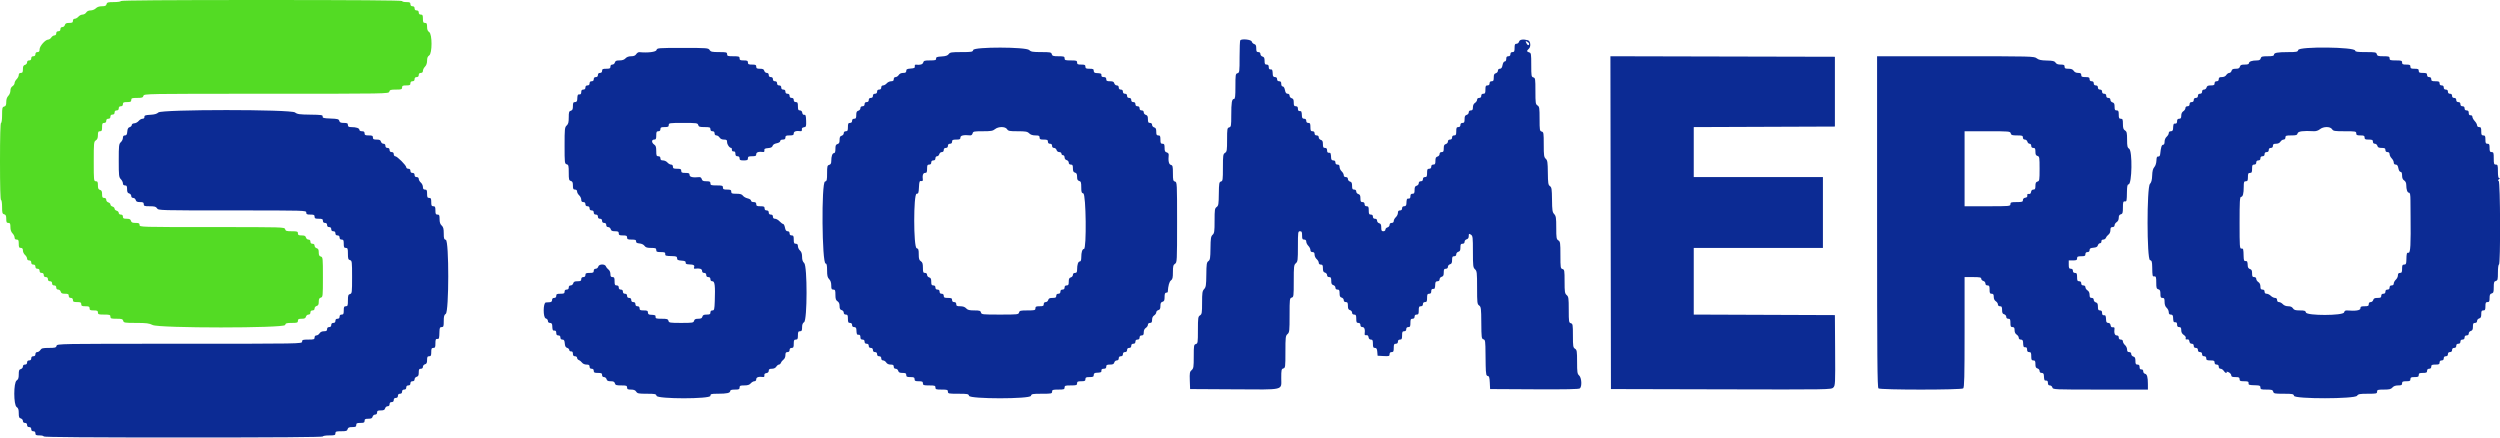 <svg id="svg" version="1.1" xmlns="http://www.w3.org/2000/svg" xmlns:xlink="http://www.w3.org/1999/xlink" width="400" height="70" viewBox="0, 0, 400,70"><g id="svgg"><path id="path0" d="M198.444 6.444 C 198.383 6.506,198.333 7.697,198.333 9.092 C 198.333 11.488,198.315 11.633,198.000 11.715 C 197.690 11.796,197.667 11.942,197.667 13.818 C 197.667 15.423,197.620 15.833,197.436 15.833 C 197.095 15.833,197.005 16.377,197.002 18.439 C 197.000 20.153,196.975 20.301,196.667 20.382 C 196.358 20.462,196.333 20.609,196.333 22.361 C 196.333 24.073,196.302 24.273,196.000 24.461 C 195.695 24.652,195.667 24.850,195.667 26.815 C 195.667 28.781,195.640 28.968,195.351 29.044 C 195.066 29.118,195.033 29.312,195.012 31.010 C 194.991 32.678,194.951 32.919,194.661 33.123 C 194.367 33.329,194.333 33.553,194.333 35.317 C 194.333 37.034,194.294 37.318,194.017 37.568 C 193.746 37.813,193.698 38.117,193.678 39.707 C 193.658 41.312,193.614 41.589,193.344 41.778 C 193.071 41.969,193.029 42.245,193.012 43.951 C 192.994 45.650,192.948 45.950,192.662 46.255 C 192.376 46.559,192.333 46.842,192.333 48.429 C 192.333 50.073,192.300 50.274,192.000 50.461 C 191.695 50.652,191.667 50.850,191.667 52.815 C 191.667 54.821,191.645 54.967,191.333 55.048 C 191.025 55.129,191.000 55.276,191.000 57.031 C 191.000 58.732,190.965 58.956,190.660 59.217 C 190.360 59.474,190.326 59.671,190.368 60.879 L 190.417 62.250 197.484 62.291 C 205.679 62.339,205.000 62.500,205.000 60.499 C 205.000 59.179,205.032 59.031,205.333 58.952 C 205.648 58.869,205.667 58.724,205.667 56.303 C 205.667 53.947,205.694 53.718,206.000 53.455 C 206.308 53.191,206.333 52.964,206.333 50.438 C 206.333 47.846,206.350 47.701,206.667 47.618 C 206.982 47.536,207.000 47.391,207.000 44.969 C 207.000 42.614,207.027 42.384,207.333 42.122 C 207.638 41.861,207.667 41.630,207.667 39.418 C 207.667 37.111,207.682 37.000,208.000 37.000 C 208.278 37.000,208.333 37.111,208.333 37.667 C 208.333 38.222,208.389 38.333,208.667 38.333 C 208.889 38.333,209.000 38.444,209.000 38.667 C 209.000 38.850,209.150 39.150,209.333 39.333 C 209.517 39.517,209.667 39.817,209.667 40.000 C 209.667 40.222,209.778 40.333,210.000 40.333 C 210.245 40.333,210.333 40.444,210.333 40.752 C 210.333 40.982,210.483 41.298,210.667 41.455 C 210.850 41.612,211.000 41.874,211.000 42.037 C 211.000 42.222,211.125 42.333,211.333 42.333 C 211.605 42.333,211.667 42.444,211.667 42.932 C 211.667 43.391,211.745 43.552,212.000 43.618 C 212.184 43.667,212.333 43.846,212.333 44.019 C 212.333 44.222,212.451 44.333,212.667 44.333 C 212.938 44.333,213.000 44.444,213.000 44.932 C 213.000 45.391,213.078 45.552,213.333 45.618 C 213.518 45.667,213.667 45.846,213.667 46.019 C 213.667 46.222,213.785 46.333,214.000 46.333 C 214.271 46.333,214.333 46.444,214.333 46.932 C 214.333 47.391,214.411 47.552,214.667 47.618 C 214.851 47.667,215.000 47.846,215.000 48.019 C 215.000 48.222,215.118 48.333,215.333 48.333 C 215.605 48.333,215.667 48.444,215.667 48.932 C 215.667 49.391,215.745 49.552,216.000 49.618 C 216.184 49.667,216.333 49.846,216.333 50.019 C 216.333 50.222,216.451 50.333,216.667 50.333 C 216.944 50.333,217.000 50.444,217.000 51.000 C 217.000 51.556,217.056 51.667,217.333 51.667 C 217.556 51.667,217.667 51.778,217.667 52.000 C 217.667 52.222,217.778 52.333,218.000 52.333 C 218.319 52.333,218.441 52.739,218.344 53.468 C 218.327 53.593,218.443 53.664,218.616 53.634 C 218.821 53.600,218.934 53.703,218.970 53.958 C 219.004 54.199,219.138 54.333,219.345 54.333 C 219.609 54.333,219.667 54.452,219.667 55.000 C 219.667 55.549,219.724 55.667,219.990 55.667 C 220.243 55.667,220.324 55.802,220.365 56.292 L 220.417 56.917 221.375 56.967 C 222.246 57.012,222.333 56.986,222.333 56.675 C 222.333 56.444,222.442 56.333,222.667 56.333 C 222.944 56.333,223.000 56.222,223.000 55.667 C 223.000 55.111,223.056 55.000,223.333 55.000 C 223.556 55.000,223.667 54.889,223.667 54.667 C 223.667 54.444,223.778 54.333,224.000 54.333 C 224.278 54.333,224.333 54.222,224.333 53.667 C 224.333 53.111,224.389 53.000,224.667 53.000 C 224.889 53.000,225.000 52.889,225.000 52.667 C 225.000 52.444,225.111 52.333,225.333 52.333 C 225.611 52.333,225.667 52.222,225.667 51.667 C 225.667 51.111,225.722 51.000,226.000 51.000 C 226.222 51.000,226.333 50.889,226.333 50.667 C 226.333 50.444,226.444 50.333,226.667 50.333 C 226.944 50.333,227.000 50.222,227.000 49.667 C 227.000 49.111,227.056 49.000,227.333 49.000 C 227.556 49.000,227.667 48.889,227.667 48.667 C 227.667 48.444,227.778 48.333,228.000 48.333 C 228.278 48.333,228.333 48.222,228.333 47.667 C 228.333 47.111,228.389 47.000,228.667 47.000 C 228.907 47.000,229.000 46.889,229.000 46.602 C 229.000 46.325,229.089 46.211,229.292 46.227 C 229.574 46.249,229.607 46.172,229.647 45.375 C 229.661 45.118,229.771 45.000,230.000 45.000 C 230.215 45.000,230.333 44.889,230.333 44.686 C 230.333 44.512,230.482 44.333,230.667 44.285 C 230.922 44.218,231.000 44.058,231.000 43.599 C 231.000 43.111,231.062 43.000,231.333 43.000 C 231.549 43.000,231.667 42.889,231.667 42.686 C 231.667 42.512,231.816 42.333,232.000 42.285 C 232.255 42.218,232.333 42.058,232.333 41.599 C 232.333 41.111,232.395 41.000,232.667 41.000 C 232.882 41.000,233.000 40.889,233.000 40.686 C 233.000 40.512,233.149 40.333,233.333 40.285 C 233.589 40.218,233.667 40.058,233.667 39.599 C 233.667 39.111,233.729 39.000,234.000 39.000 C 234.215 39.000,234.333 38.889,234.333 38.686 C 234.333 38.512,234.482 38.333,234.667 38.285 C 234.892 38.226,235.000 38.058,235.000 37.764 C 235.000 37.372,235.032 37.351,235.333 37.539 C 235.643 37.732,235.667 37.927,235.667 40.264 C 235.667 42.570,235.695 42.807,236.000 43.083 C 236.307 43.361,236.333 43.597,236.333 46.016 C 236.333 48.446,236.359 48.665,236.662 48.878 C 236.963 49.089,236.992 49.321,237.009 51.657 C 237.027 54.019,237.051 54.211,237.347 54.289 C 237.642 54.366,237.668 54.555,237.684 56.728 C 237.694 58.023,237.719 59.196,237.739 59.333 C 237.760 59.471,237.789 59.715,237.805 59.875 C 237.821 60.035,237.942 60.167,238.075 60.167 C 238.256 60.167,238.330 60.432,238.367 61.208 L 238.417 62.250 245.486 62.289 C 250.466 62.317,252.621 62.274,252.778 62.144 C 253.138 61.844,253.063 60.442,252.667 60.083 C 252.371 59.815,252.333 59.570,252.333 57.892 C 252.333 56.183,252.301 55.983,252.000 55.795 C 251.698 55.606,251.667 55.406,251.667 53.694 C 251.667 51.942,251.642 51.796,251.333 51.715 C 251.023 51.634,251.000 51.488,251.000 49.562 C 251.000 47.703,250.967 47.468,250.667 47.211 C 250.370 46.957,250.333 46.720,250.333 45.031 C 250.333 43.276,250.309 43.129,250.000 43.048 C 249.688 42.967,249.667 42.821,249.667 40.815 C 249.667 38.850,249.639 38.652,249.333 38.461 C 249.033 38.274,249.000 38.073,249.000 36.429 C 249.000 34.842,248.957 34.559,248.671 34.255 C 248.385 33.950,248.340 33.650,248.322 31.951 C 248.304 30.242,248.262 29.969,247.988 29.777 C 247.715 29.586,247.673 29.314,247.655 27.624 C 247.638 25.949,247.592 25.651,247.318 25.402 C 247.039 25.150,247.000 24.870,247.000 23.125 C 247.000 21.276,246.977 21.129,246.667 21.048 C 246.357 20.967,246.333 20.821,246.333 19.021 C 246.333 17.261,246.302 17.061,246.000 16.872 C 245.695 16.682,245.667 16.483,245.667 14.566 C 245.667 12.609,245.644 12.463,245.333 12.382 C 245.024 12.301,245.000 12.154,245.000 10.382 C 245.000 8.609,244.976 8.462,244.667 8.382 C 244.269 8.278,244.244 8.115,244.583 7.833 C 244.991 7.495,244.907 6.559,244.458 6.438 C 243.686 6.231,243.139 6.320,243.048 6.667 C 243.000 6.851,242.821 7.000,242.647 7.000 C 242.392 7.000,242.333 7.125,242.333 7.667 C 242.333 8.222,242.278 8.333,242.000 8.333 C 241.778 8.333,241.667 8.444,241.667 8.667 C 241.667 8.889,241.556 9.000,241.333 9.000 C 241.089 9.000,241.000 9.111,241.000 9.417 C 241.000 9.670,240.905 9.833,240.758 9.833 C 240.612 9.833,240.471 10.067,240.406 10.417 C 240.326 10.839,240.209 11.000,239.981 11.000 C 239.784 11.000,239.667 11.117,239.667 11.314 C 239.667 11.488,239.518 11.667,239.333 11.715 C 239.078 11.782,239.000 11.942,239.000 12.401 C 239.000 12.889,238.938 13.000,238.667 13.000 C 238.444 13.000,238.333 13.111,238.333 13.333 C 238.333 13.556,238.222 13.667,238.000 13.667 C 237.722 13.667,237.667 13.778,237.667 14.333 C 237.667 14.889,237.611 15.000,237.333 15.000 C 237.111 15.000,237.000 15.111,237.000 15.333 C 237.000 15.556,236.889 15.667,236.667 15.667 C 236.460 15.667,236.333 15.778,236.333 15.960 C 236.333 16.121,236.183 16.347,236.000 16.461 C 235.787 16.594,235.667 16.850,235.667 17.168 C 235.667 17.556,235.592 17.667,235.333 17.667 C 235.118 17.667,235.000 17.778,235.000 17.981 C 235.000 18.154,234.851 18.333,234.667 18.382 C 234.411 18.448,234.333 18.609,234.333 19.068 C 234.333 19.556,234.271 19.667,234.000 19.667 C 233.778 19.667,233.667 19.778,233.667 20.000 C 233.667 20.222,233.556 20.333,233.333 20.333 C 233.056 20.333,233.000 20.444,233.000 21.000 C 233.000 21.556,232.944 21.667,232.667 21.667 C 232.444 21.667,232.333 21.778,232.333 22.000 C 232.333 22.222,232.222 22.333,232.000 22.333 C 231.785 22.333,231.667 22.444,231.667 22.647 C 231.667 22.821,231.518 23.000,231.333 23.048 C 231.078 23.115,231.000 23.276,231.000 23.734 C 231.000 24.222,230.938 24.333,230.667 24.333 C 230.451 24.333,230.333 24.444,230.333 24.647 C 230.333 24.821,230.184 25.000,230.000 25.048 C 229.745 25.115,229.667 25.276,229.667 25.734 C 229.667 26.222,229.605 26.333,229.333 26.333 C 229.111 26.333,229.000 26.444,229.000 26.667 C 229.000 26.889,228.889 27.000,228.667 27.000 C 228.389 27.000,228.333 27.111,228.333 27.667 C 228.333 28.222,228.278 28.333,228.000 28.333 C 227.778 28.333,227.667 28.444,227.667 28.667 C 227.667 28.889,227.556 29.000,227.333 29.000 C 227.118 29.000,227.000 29.111,227.000 29.314 C 227.000 29.488,226.851 29.667,226.667 29.715 C 226.411 29.782,226.333 29.942,226.333 30.401 C 226.333 30.889,226.271 31.000,226.000 31.000 C 225.760 31.000,225.667 31.111,225.667 31.398 C 225.667 31.675,225.578 31.789,225.375 31.773 C 225.092 31.751,225.060 31.828,225.019 32.625 C 225.006 32.882,224.896 33.000,224.667 33.000 C 224.444 33.000,224.333 33.111,224.333 33.333 C 224.333 33.556,224.222 33.667,224.000 33.667 C 223.761 33.667,223.667 33.778,223.667 34.058 C 223.667 34.272,223.517 34.584,223.333 34.750 C 223.150 34.916,223.000 35.190,223.000 35.359 C 223.000 35.556,222.880 35.667,222.667 35.667 C 222.451 35.667,222.333 35.778,222.333 35.981 C 222.333 36.154,222.184 36.333,222.000 36.382 C 221.817 36.430,221.667 36.588,221.667 36.734 C 221.667 36.889,221.527 37.000,221.333 37.000 C 221.062 37.000,221.000 36.889,221.000 36.401 C 221.000 35.942,220.922 35.782,220.667 35.715 C 220.482 35.667,220.333 35.488,220.333 35.314 C 220.333 35.111,220.215 35.000,220.000 35.000 C 219.778 35.000,219.667 34.889,219.667 34.667 C 219.667 34.444,219.556 34.333,219.333 34.333 C 219.056 34.333,219.000 34.222,219.000 33.667 C 219.000 33.111,218.944 33.000,218.667 33.000 C 218.444 33.000,218.333 32.889,218.333 32.667 C 218.333 32.444,218.222 32.333,218.000 32.333 C 217.729 32.333,217.667 32.222,217.667 31.734 C 217.667 31.276,217.589 31.115,217.333 31.048 C 217.149 31.000,217.000 30.821,217.000 30.647 C 217.000 30.444,216.882 30.333,216.667 30.333 C 216.395 30.333,216.333 30.222,216.333 29.734 C 216.333 29.276,216.255 29.115,216.000 29.048 C 215.816 29.000,215.667 28.821,215.667 28.647 C 215.667 28.444,215.549 28.333,215.333 28.333 C 215.120 28.333,215.000 28.222,215.000 28.026 C 215.000 27.857,214.850 27.583,214.667 27.417 C 214.483 27.251,214.333 26.939,214.333 26.724 C 214.333 26.444,214.239 26.333,214.000 26.333 C 213.778 26.333,213.667 26.222,213.667 26.000 C 213.667 25.778,213.556 25.667,213.333 25.667 C 213.104 25.667,212.994 25.549,212.981 25.292 C 212.940 24.494,212.908 24.417,212.625 24.440 C 212.422 24.456,212.333 24.342,212.333 24.065 C 212.333 23.778,212.240 23.667,212.000 23.667 C 211.729 23.667,211.667 23.556,211.667 23.068 C 211.667 22.609,211.589 22.448,211.333 22.382 C 211.149 22.333,211.000 22.154,211.000 21.981 C 211.000 21.778,210.882 21.667,210.667 21.667 C 210.444 21.667,210.333 21.556,210.333 21.333 C 210.333 21.111,210.222 21.000,210.000 21.000 C 209.722 21.000,209.667 20.889,209.667 20.333 C 209.667 19.778,209.611 19.667,209.333 19.667 C 209.111 19.667,209.000 19.556,209.000 19.333 C 209.000 19.111,208.889 19.000,208.667 19.000 C 208.438 19.000,208.327 18.882,208.314 18.625 C 208.273 17.828,208.241 17.751,207.958 17.773 C 207.755 17.789,207.667 17.675,207.667 17.398 C 207.667 17.111,207.574 17.000,207.333 17.000 C 207.062 17.000,207.000 16.889,207.000 16.401 C 207.000 15.942,206.922 15.782,206.667 15.715 C 206.482 15.667,206.333 15.488,206.333 15.314 C 206.333 15.117,206.216 15.000,206.019 15.000 C 205.791 15.000,205.674 14.839,205.594 14.417 C 205.529 14.067,205.388 13.833,205.242 13.833 C 205.095 13.833,205.000 13.670,205.000 13.417 C 205.000 13.111,204.911 13.000,204.667 13.000 C 204.444 13.000,204.333 12.889,204.333 12.667 C 204.333 12.444,204.222 12.333,204.000 12.333 C 203.771 12.333,203.661 12.216,203.647 11.958 C 203.607 11.161,203.574 11.084,203.292 11.106 C 203.089 11.123,203.000 11.008,203.000 10.731 C 203.000 10.444,202.907 10.333,202.667 10.333 C 202.395 10.333,202.333 10.222,202.333 9.734 C 202.333 9.276,202.255 9.115,202.000 9.048 C 201.816 9.000,201.667 8.821,201.667 8.647 C 201.667 8.444,201.549 8.333,201.333 8.333 C 201.062 8.333,201.000 8.222,201.000 7.734 C 201.000 7.285,200.920 7.115,200.682 7.052 C 200.507 7.007,200.327 6.826,200.281 6.651 C 200.197 6.331,198.724 6.165,198.444 6.444 M244.667 6.996 C 244.667 7.334,244.399 7.279,244.223 6.906 C 244.051 6.542,244.062 6.522,244.351 6.676 C 244.524 6.769,244.667 6.913,244.667 6.996 M105.048 8.000 C 104.966 8.316,103.660 8.479,102.299 8.343 C 102.142 8.328,101.918 8.469,101.800 8.657 C 101.649 8.900,101.411 9.000,100.986 9.000 C 100.597 9.000,100.279 9.117,100.083 9.333 C 99.879 9.559,99.570 9.667,99.125 9.667 C 98.609 9.667,98.450 9.738,98.382 10.000 C 98.333 10.184,98.154 10.333,97.981 10.333 C 97.778 10.333,97.667 10.451,97.667 10.667 C 97.667 10.944,97.556 11.000,97.000 11.000 C 96.444 11.000,96.333 11.056,96.333 11.333 C 96.333 11.556,96.222 11.667,96.000 11.667 C 95.778 11.667,95.667 11.778,95.667 12.000 C 95.667 12.222,95.556 12.333,95.333 12.333 C 95.111 12.333,95.000 12.444,95.000 12.667 C 95.000 12.889,94.889 13.000,94.667 13.000 C 94.444 13.000,94.333 13.111,94.333 13.333 C 94.333 13.556,94.222 13.667,94.000 13.667 C 93.778 13.667,93.667 13.778,93.667 14.000 C 93.667 14.222,93.556 14.333,93.333 14.333 C 93.093 14.333,93.000 14.444,93.000 14.731 C 93.000 15.008,92.911 15.123,92.708 15.106 C 92.426 15.084,92.393 15.161,92.353 15.958 C 92.339 16.216,92.229 16.333,92.000 16.333 C 91.724 16.333,91.667 16.444,91.667 16.981 C 91.667 17.488,91.594 17.647,91.333 17.715 C 91.047 17.790,91.000 17.942,91.000 18.792 C 91.000 19.570,90.929 19.846,90.667 20.083 C 90.358 20.363,90.333 20.597,90.333 23.291 C 90.333 26.058,90.349 26.202,90.667 26.285 C 90.963 26.362,91.000 26.512,91.000 27.618 C 91.000 28.724,91.037 28.874,91.333 28.952 C 91.594 29.020,91.667 29.179,91.667 29.686 C 91.667 30.222,91.724 30.333,92.000 30.333 C 92.213 30.333,92.333 30.444,92.333 30.641 C 92.333 30.810,92.483 31.084,92.667 31.250 C 92.850 31.416,93.000 31.728,93.000 31.942 C 93.000 32.222,93.095 32.333,93.333 32.333 C 93.556 32.333,93.667 32.444,93.667 32.667 C 93.667 32.889,93.778 33.000,94.000 33.000 C 94.222 33.000,94.333 33.111,94.333 33.333 C 94.333 33.556,94.444 33.667,94.667 33.667 C 94.889 33.667,95.000 33.778,95.000 34.000 C 95.000 34.222,95.111 34.333,95.333 34.333 C 95.556 34.333,95.667 34.444,95.667 34.667 C 95.667 34.889,95.778 35.000,96.000 35.000 C 96.222 35.000,96.333 35.111,96.333 35.333 C 96.333 35.556,96.444 35.667,96.667 35.667 C 96.889 35.667,97.000 35.778,97.000 36.000 C 97.000 36.215,97.111 36.333,97.314 36.333 C 97.488 36.333,97.667 36.482,97.715 36.667 C 97.782 36.922,97.942 37.000,98.401 37.000 C 98.889 37.000,99.000 37.062,99.000 37.333 C 99.000 37.611,99.111 37.667,99.667 37.667 C 100.222 37.667,100.333 37.722,100.333 38.000 C 100.333 38.283,100.444 38.333,101.065 38.333 C 101.651 38.333,101.792 38.390,101.773 38.617 C 101.756 38.824,101.902 38.914,102.318 38.950 C 102.654 38.980,102.981 39.136,103.119 39.333 C 103.299 39.590,103.541 39.667,104.176 39.667 C 104.889 39.667,105.000 39.712,105.000 40.000 C 105.000 40.283,105.111 40.333,105.731 40.333 C 106.326 40.333,106.459 40.388,106.440 40.625 C 106.416 40.931,106.479 40.950,107.625 40.981 C 108.209 40.997,108.333 41.057,108.333 41.324 C 108.333 41.585,108.469 41.657,109.042 41.699 C 109.579 41.738,109.740 41.814,109.707 42.015 C 109.675 42.212,109.816 42.285,110.257 42.302 C 110.993 42.329,111.180 42.438,111.053 42.768 C 110.992 42.929,111.041 43.013,111.186 42.993 C 111.921 42.890,112.333 43.013,112.333 43.333 C 112.333 43.556,112.444 43.667,112.667 43.667 C 112.889 43.667,113.000 43.778,113.000 44.000 C 113.000 44.222,113.111 44.333,113.333 44.333 C 113.556 44.333,113.667 44.444,113.667 44.667 C 113.667 44.886,113.778 45.000,113.991 45.000 C 114.369 45.000,114.454 45.734,114.363 48.208 C 114.315 49.519,114.277 49.667,113.988 49.667 C 113.778 49.667,113.667 49.782,113.667 50.000 C 113.667 50.271,113.556 50.333,113.068 50.333 C 112.609 50.333,112.448 50.411,112.382 50.667 C 112.316 50.919,112.154 51.000,111.715 51.000 C 111.276 51.000,111.114 51.081,111.048 51.333 C 110.967 51.643,110.821 51.667,109.000 51.667 C 107.179 51.667,107.033 51.643,106.952 51.333 C 106.877 51.047,106.724 51.000,105.867 51.000 C 105.020 51.000,104.874 50.956,104.894 50.708 C 104.916 50.426,104.839 50.393,104.042 50.353 C 103.784 50.339,103.667 50.229,103.667 50.000 C 103.667 49.722,103.556 49.667,103.000 49.667 C 102.444 49.667,102.333 49.611,102.333 49.333 C 102.333 49.111,102.222 49.000,102.000 49.000 C 101.778 49.000,101.667 48.889,101.667 48.667 C 101.667 48.444,101.556 48.333,101.333 48.333 C 101.111 48.333,101.000 48.222,101.000 48.000 C 101.000 47.778,100.889 47.667,100.667 47.667 C 100.444 47.667,100.333 47.556,100.333 47.333 C 100.333 47.111,100.222 47.000,100.000 47.000 C 99.778 47.000,99.667 46.889,99.667 46.667 C 99.667 46.444,99.556 46.333,99.333 46.333 C 99.111 46.333,99.000 46.222,99.000 46.000 C 99.000 45.778,98.889 45.667,98.667 45.667 C 98.389 45.667,98.333 45.556,98.333 45.000 C 98.333 44.444,98.278 44.333,98.000 44.333 C 97.742 44.333,97.667 44.222,97.667 43.843 C 97.667 43.560,97.539 43.260,97.364 43.134 C 97.198 43.015,97.012 42.785,96.953 42.625 C 96.792 42.194,95.830 42.226,95.715 42.667 C 95.667 42.851,95.488 43.000,95.314 43.000 C 95.111 43.000,95.000 43.118,95.000 43.333 C 95.000 43.611,94.889 43.667,94.333 43.667 C 93.778 43.667,93.667 43.722,93.667 44.000 C 93.667 44.222,93.556 44.333,93.333 44.333 C 93.111 44.333,93.000 44.444,93.000 44.667 C 93.000 44.938,92.889 45.000,92.401 45.000 C 91.942 45.000,91.782 45.078,91.715 45.333 C 91.667 45.518,91.488 45.667,91.314 45.667 C 91.111 45.667,91.000 45.785,91.000 46.000 C 91.000 46.222,90.889 46.333,90.667 46.333 C 90.444 46.333,90.333 46.444,90.333 46.667 C 90.333 46.944,90.222 47.000,89.667 47.000 C 89.111 47.000,89.000 47.056,89.000 47.333 C 89.000 47.556,88.889 47.667,88.667 47.667 C 88.444 47.667,88.333 47.778,88.333 48.000 C 88.333 48.229,88.216 48.339,87.958 48.353 C 87.752 48.363,87.471 48.382,87.333 48.394 C 86.887 48.434,86.876 50.832,87.322 50.949 C 87.517 51.000,87.667 51.176,87.667 51.353 C 87.667 51.556,87.785 51.667,88.000 51.667 C 88.229 51.667,88.339 51.784,88.353 52.042 C 88.393 52.839,88.426 52.916,88.708 52.894 C 88.911 52.877,89.000 52.992,89.000 53.269 C 89.000 53.556,89.093 53.667,89.333 53.667 C 89.556 53.667,89.667 53.778,89.667 54.000 C 89.667 54.219,89.778 54.333,89.990 54.333 C 90.242 54.333,90.325 54.469,90.365 54.952 C 90.403 55.403,90.507 55.594,90.750 55.660 C 90.933 55.710,91.083 55.862,91.083 56.000 C 91.083 56.137,91.215 56.240,91.375 56.227 C 91.578 56.211,91.667 56.325,91.667 56.602 C 91.667 56.889,91.760 57.000,92.000 57.000 C 92.188 57.000,92.333 57.111,92.333 57.255 C 92.333 57.396,92.465 57.559,92.625 57.619 C 92.785 57.679,93.015 57.864,93.134 58.031 C 93.260 58.205,93.560 58.333,93.843 58.333 C 94.222 58.333,94.333 58.409,94.333 58.667 C 94.333 58.889,94.444 59.000,94.667 59.000 C 94.889 59.000,95.000 59.111,95.000 59.333 C 95.000 59.611,95.111 59.667,95.667 59.667 C 96.222 59.667,96.333 59.722,96.333 60.000 C 96.333 60.215,96.444 60.333,96.647 60.333 C 96.821 60.333,97.000 60.482,97.048 60.667 C 97.114 60.919,97.276 61.000,97.715 61.000 C 98.154 61.000,98.316 61.081,98.382 61.333 C 98.456 61.617,98.609 61.667,99.401 61.667 C 100.222 61.667,100.333 61.706,100.333 62.000 C 100.333 62.274,100.444 62.333,100.960 62.333 C 101.406 62.333,101.646 62.429,101.795 62.667 C 101.977 62.959,102.183 63.000,103.482 63.000 C 104.821 63.000,104.969 63.032,105.048 63.333 C 105.185 63.856,113.667 63.856,113.667 63.333 C 113.667 63.031,113.779 63.000,114.875 62.998 C 116.305 62.995,116.833 62.878,116.833 62.564 C 116.833 62.402,117.056 62.333,117.583 62.333 C 118.222 62.333,118.333 62.284,118.333 62.000 C 118.333 61.716,118.444 61.667,119.085 61.667 C 119.630 61.667,119.915 61.575,120.122 61.333 C 120.279 61.150,120.541 61.000,120.704 61.000 C 120.889 61.000,121.000 60.875,121.000 60.667 C 121.000 60.348,121.405 60.225,122.134 60.323 C 122.259 60.340,122.330 60.224,122.301 60.051 C 122.266 59.846,122.369 59.733,122.625 59.697 C 122.866 59.663,123.000 59.529,123.000 59.322 C 123.000 59.076,123.117 59.000,123.499 59.000 C 123.817 59.000,124.073 58.879,124.205 58.667 C 124.320 58.483,124.510 58.333,124.629 58.333 C 124.747 58.333,124.893 58.202,124.953 58.042 C 125.012 57.881,125.198 57.652,125.364 57.532 C 125.539 57.407,125.667 57.107,125.667 56.824 C 125.667 56.444,125.742 56.333,126.000 56.333 C 126.222 56.333,126.333 56.222,126.333 56.000 C 126.333 55.778,126.444 55.667,126.667 55.667 C 126.944 55.667,127.000 55.556,127.000 55.000 C 127.000 54.444,127.056 54.333,127.333 54.333 C 127.611 54.333,127.667 54.222,127.667 53.667 C 127.667 53.111,127.722 53.000,128.000 53.000 C 128.274 53.000,128.333 52.889,128.333 52.373 C 128.333 51.934,128.430 51.687,128.657 51.545 C 129.171 51.224,129.184 42.551,128.671 42.087 C 128.434 41.873,128.333 41.573,128.333 41.083 C 128.333 40.597,128.232 40.294,128.000 40.083 C 127.817 39.917,127.667 39.606,127.667 39.391 C 127.667 39.111,127.572 39.000,127.333 39.000 C 127.056 39.000,127.000 38.889,127.000 38.333 C 127.000 37.778,126.944 37.667,126.667 37.667 C 126.444 37.667,126.333 37.556,126.333 37.333 C 126.333 37.118,126.222 37.000,126.019 37.000 C 125.791 37.000,125.674 36.839,125.594 36.417 C 125.534 36.096,125.403 35.833,125.303 35.833 C 125.203 35.833,124.948 35.646,124.735 35.417 C 124.523 35.188,124.196 35.000,124.008 35.000 C 123.778 35.000,123.667 34.891,123.667 34.667 C 123.667 34.444,123.556 34.333,123.333 34.333 C 123.111 34.333,123.000 34.222,123.000 34.000 C 123.000 33.778,122.889 33.667,122.667 33.667 C 122.444 33.667,122.333 33.556,122.333 33.333 C 122.333 33.056,122.222 33.000,121.667 33.000 C 121.111 33.000,121.000 32.944,121.000 32.667 C 121.000 32.422,120.889 32.333,120.583 32.333 C 120.334 32.333,120.167 32.238,120.167 32.097 C 120.167 31.965,119.926 31.807,119.625 31.741 C 119.327 31.675,118.985 31.482,118.866 31.311 C 118.703 31.079,118.439 31.000,117.824 31.000 C 117.111 31.000,117.000 30.955,117.000 30.667 C 117.000 30.389,116.889 30.333,116.333 30.333 C 115.778 30.333,115.667 30.278,115.667 30.000 C 115.667 29.704,115.556 29.667,114.667 29.667 C 113.778 29.667,113.667 29.630,113.667 29.333 C 113.667 29.057,113.556 29.000,113.019 29.000 C 112.505 29.000,112.354 28.929,112.282 28.654 C 112.227 28.445,112.071 28.321,111.887 28.340 C 110.873 28.446,110.333 28.328,110.333 28.000 C 110.333 27.722,110.222 27.667,109.667 27.667 C 109.111 27.667,109.000 27.611,109.000 27.333 C 109.000 27.056,108.889 27.000,108.333 27.000 C 107.778 27.000,107.667 26.944,107.667 26.667 C 107.667 26.458,107.556 26.333,107.370 26.333 C 107.207 26.333,106.946 26.183,106.789 26.000 C 106.632 25.817,106.315 25.667,106.085 25.667 C 105.778 25.667,105.667 25.578,105.667 25.333 C 105.667 25.111,105.556 25.000,105.333 25.000 C 105.045 25.000,105.000 24.889,105.000 24.168 C 105.000 23.517,104.928 23.291,104.667 23.128 C 104.483 23.013,104.333 22.788,104.333 22.627 C 104.333 22.444,104.460 22.333,104.667 22.333 C 104.944 22.333,105.000 22.222,105.000 21.667 C 105.000 21.111,105.056 21.000,105.333 21.000 C 105.556 21.000,105.667 20.889,105.667 20.667 C 105.667 20.389,105.778 20.333,106.333 20.333 C 106.889 20.333,107.000 20.278,107.000 20.000 C 107.000 19.683,107.111 19.667,109.314 19.667 C 111.488 19.667,111.633 19.687,111.715 20.000 C 111.789 20.283,111.942 20.333,112.734 20.333 C 113.556 20.333,113.667 20.373,113.667 20.667 C 113.667 20.889,113.778 21.000,114.000 21.000 C 114.222 21.000,114.333 21.111,114.333 21.333 C 114.333 21.540,114.444 21.667,114.627 21.667 C 114.788 21.667,115.013 21.817,115.128 22.000 C 115.261 22.213,115.517 22.333,115.835 22.333 C 116.252 22.333,116.333 22.400,116.333 22.738 C 116.333 23.130,116.715 23.667,116.993 23.667 C 117.068 23.667,117.119 23.798,117.106 23.958 C 117.092 24.141,117.192 24.241,117.375 24.227 C 117.578 24.211,117.667 24.325,117.667 24.602 C 117.667 24.889,117.760 25.000,118.000 25.000 C 118.222 25.000,118.333 25.111,118.333 25.333 C 118.333 25.611,118.444 25.667,119.000 25.667 C 119.556 25.667,119.667 25.611,119.667 25.333 C 119.667 25.056,119.778 25.000,120.333 25.000 C 120.889 25.000,121.000 24.944,121.000 24.667 C 121.000 24.348,121.405 24.225,122.134 24.323 C 122.259 24.340,122.330 24.224,122.301 24.051 C 122.260 23.811,122.380 23.739,122.894 23.697 C 123.350 23.660,123.560 23.555,123.617 23.338 C 123.667 23.147,123.913 22.991,124.265 22.925 C 124.602 22.862,124.833 22.720,124.833 22.576 C 124.833 22.428,124.997 22.333,125.250 22.333 C 125.556 22.333,125.667 22.244,125.667 22.000 C 125.667 21.722,125.778 21.667,126.333 21.667 C 126.889 21.667,127.000 21.611,127.000 21.333 C 127.000 21.015,127.405 20.892,128.134 20.990 C 128.259 21.006,128.330 20.890,128.301 20.718 C 128.266 20.512,128.370 20.400,128.630 20.363 C 128.980 20.313,129.007 20.233,128.980 19.320 C 128.956 18.516,128.900 18.338,128.683 18.373 C 128.517 18.400,128.397 18.276,128.363 18.042 C 128.329 17.801,128.195 17.667,127.988 17.667 C 127.724 17.667,127.667 17.548,127.667 17.000 C 127.667 16.444,127.611 16.333,127.333 16.333 C 127.111 16.333,127.000 16.222,127.000 16.000 C 127.000 15.778,126.889 15.667,126.667 15.667 C 126.444 15.667,126.333 15.556,126.333 15.333 C 126.333 15.111,126.222 15.000,126.000 15.000 C 125.778 15.000,125.667 14.889,125.667 14.667 C 125.667 14.444,125.556 14.333,125.333 14.333 C 125.111 14.333,125.000 14.222,125.000 14.000 C 125.000 13.778,124.889 13.667,124.667 13.667 C 124.444 13.667,124.333 13.556,124.333 13.333 C 124.333 13.111,124.222 13.000,124.000 13.000 C 123.778 13.000,123.667 12.889,123.667 12.667 C 123.667 12.444,123.556 12.333,123.333 12.333 C 123.111 12.333,123.000 12.222,123.000 12.000 C 123.000 11.785,122.889 11.667,122.686 11.667 C 122.512 11.667,122.333 11.518,122.285 11.333 C 122.218 11.078,122.058 11.000,121.599 11.000 C 121.111 11.000,121.000 10.938,121.000 10.667 C 121.000 10.389,120.889 10.333,120.333 10.333 C 119.778 10.333,119.667 10.278,119.667 10.000 C 119.667 9.722,119.556 9.667,119.000 9.667 C 118.444 9.667,118.333 9.611,118.333 9.333 C 118.333 9.037,118.222 9.000,117.333 9.000 C 116.444 9.000,116.333 8.963,116.333 8.667 C 116.333 8.362,116.222 8.333,115.040 8.333 C 113.927 8.333,113.718 8.287,113.539 8.000 C 113.340 7.681,113.150 7.667,109.233 7.667 C 105.276 7.667,105.132 7.678,105.048 8.000 M155.716 7.996 C 155.634 8.309,155.495 8.333,153.823 8.333 C 152.228 8.333,151.993 8.371,151.793 8.656 C 151.627 8.892,151.326 8.993,150.659 9.034 C 149.918 9.079,149.754 9.142,149.773 9.378 C 149.793 9.622,149.643 9.667,148.799 9.667 C 147.942 9.667,147.790 9.714,147.715 10.000 C 147.634 10.310,147.207 10.434,146.532 10.344 C 146.407 10.327,146.336 10.443,146.366 10.616 C 146.407 10.861,146.285 10.926,145.708 10.968 C 145.136 11.009,145.000 11.081,145.000 11.343 C 145.000 11.591,144.884 11.667,144.501 11.667 C 144.183 11.667,143.927 11.787,143.795 12.000 C 143.680 12.183,143.455 12.333,143.293 12.333 C 143.111 12.333,143.000 12.460,143.000 12.667 C 143.000 12.911,142.889 13.000,142.582 13.000 C 142.352 13.000,142.035 13.150,141.878 13.333 C 141.721 13.517,141.459 13.667,141.296 13.667 C 141.111 13.667,141.000 13.792,141.000 14.000 C 141.000 14.222,140.889 14.333,140.667 14.333 C 140.444 14.333,140.333 14.444,140.333 14.667 C 140.333 14.889,140.222 15.000,140.000 15.000 C 139.778 15.000,139.667 15.111,139.667 15.333 C 139.667 15.556,139.556 15.667,139.333 15.667 C 139.111 15.667,139.000 15.778,139.000 16.000 C 139.000 16.222,138.889 16.333,138.667 16.333 C 138.444 16.333,138.333 16.444,138.333 16.667 C 138.333 16.889,138.222 17.000,138.000 17.000 C 137.785 17.000,137.667 17.111,137.667 17.314 C 137.667 17.488,137.518 17.667,137.333 17.715 C 137.078 17.782,137.000 17.942,137.000 18.401 C 137.000 18.889,136.938 19.000,136.667 19.000 C 136.444 19.000,136.333 19.111,136.333 19.333 C 136.333 19.556,136.222 19.667,136.000 19.667 C 135.722 19.667,135.667 19.778,135.667 20.333 C 135.667 20.889,135.611 21.000,135.333 21.000 C 135.118 21.000,135.000 21.111,135.000 21.314 C 135.000 21.488,134.851 21.667,134.667 21.715 C 134.414 21.781,134.333 21.942,134.333 22.382 C 134.333 22.821,134.253 22.982,134.000 23.048 C 133.735 23.118,133.667 23.276,133.667 23.818 C 133.667 24.288,133.595 24.500,133.436 24.500 C 133.176 24.500,133.006 24.999,133.002 25.772 C 133.001 26.153,132.910 26.318,132.667 26.382 C 132.371 26.459,132.333 26.609,132.333 27.715 C 132.333 28.821,132.296 28.971,132.000 29.048 C 131.408 29.203,131.509 42.167,132.103 42.167 C 132.275 42.167,132.333 42.439,132.333 43.250 C 132.333 44.111,132.402 44.402,132.667 44.667 C 132.889 44.889,133.000 45.222,133.000 45.667 C 133.000 46.222,133.056 46.333,133.333 46.333 C 133.622 46.333,133.667 46.444,133.667 47.165 C 133.667 47.817,133.739 48.042,134.000 48.205 C 134.226 48.346,134.333 48.594,134.333 48.972 C 134.333 49.391,134.417 49.553,134.667 49.618 C 134.851 49.667,135.000 49.846,135.000 50.019 C 135.000 50.222,135.118 50.333,135.333 50.333 C 135.611 50.333,135.667 50.444,135.667 51.000 C 135.667 51.556,135.722 51.667,136.000 51.667 C 136.222 51.667,136.333 51.778,136.333 52.000 C 136.333 52.222,136.444 52.333,136.667 52.333 C 136.896 52.333,137.006 52.451,137.019 52.708 C 137.060 53.506,137.092 53.583,137.375 53.560 C 137.578 53.544,137.667 53.658,137.667 53.935 C 137.667 54.222,137.760 54.333,138.000 54.333 C 138.222 54.333,138.333 54.444,138.333 54.667 C 138.333 54.889,138.444 55.000,138.667 55.000 C 138.889 55.000,139.000 55.111,139.000 55.333 C 139.000 55.556,139.111 55.667,139.333 55.667 C 139.556 55.667,139.667 55.778,139.667 56.000 C 139.667 56.222,139.778 56.333,140.000 56.333 C 140.222 56.333,140.333 56.444,140.333 56.667 C 140.333 56.889,140.444 57.000,140.667 57.000 C 140.889 57.000,141.000 57.111,141.000 57.333 C 141.000 57.540,141.111 57.667,141.293 57.667 C 141.455 57.667,141.680 57.817,141.795 58.000 C 141.927 58.213,142.183 58.333,142.501 58.333 C 142.889 58.333,143.000 58.408,143.000 58.667 C 143.000 58.882,143.111 59.000,143.314 59.000 C 143.488 59.000,143.667 59.149,143.715 59.333 C 143.782 59.589,143.942 59.667,144.401 59.667 C 144.889 59.667,145.000 59.729,145.000 60.000 C 145.000 60.278,145.111 60.333,145.667 60.333 C 146.222 60.333,146.333 60.389,146.333 60.667 C 146.333 60.944,146.444 61.000,147.000 61.000 C 147.556 61.000,147.667 61.056,147.667 61.333 C 147.667 61.630,147.778 61.667,148.667 61.667 C 149.556 61.667,149.667 61.704,149.667 62.000 C 149.667 62.296,149.778 62.333,150.667 62.333 C 151.556 62.333,151.667 62.370,151.667 62.667 C 151.667 62.978,151.778 63.000,153.314 63.000 C 154.821 63.000,154.969 63.028,155.048 63.333 C 155.185 63.856,164.815 63.856,164.952 63.333 C 165.031 63.028,165.179 63.000,166.686 63.000 C 168.222 63.000,168.333 62.978,168.333 62.667 C 168.333 62.370,168.444 62.333,169.333 62.333 C 170.222 62.333,170.333 62.296,170.333 62.000 C 170.333 61.704,170.444 61.667,171.333 61.667 C 172.222 61.667,172.333 61.630,172.333 61.333 C 172.333 61.056,172.444 61.000,173.000 61.000 C 173.556 61.000,173.667 60.944,173.667 60.667 C 173.667 60.389,173.778 60.333,174.333 60.333 C 174.889 60.333,175.000 60.278,175.000 60.000 C 175.000 59.771,175.118 59.661,175.375 59.647 C 176.172 59.607,176.249 59.574,176.227 59.292 C 176.211 59.089,176.325 59.000,176.602 59.000 C 176.889 59.000,177.000 58.907,177.000 58.667 C 177.000 58.395,177.111 58.333,177.599 58.333 C 178.058 58.333,178.218 58.255,178.285 58.000 C 178.333 57.816,178.512 57.667,178.686 57.667 C 178.889 57.667,179.000 57.549,179.000 57.333 C 179.000 57.111,179.111 57.000,179.333 57.000 C 179.556 57.000,179.667 56.889,179.667 56.667 C 179.667 56.444,179.778 56.333,180.000 56.333 C 180.222 56.333,180.333 56.222,180.333 56.000 C 180.333 55.778,180.444 55.667,180.667 55.667 C 180.889 55.667,181.000 55.556,181.000 55.333 C 181.000 55.111,181.111 55.000,181.333 55.000 C 181.556 55.000,181.667 54.889,181.667 54.667 C 181.667 54.444,181.778 54.333,182.000 54.333 C 182.222 54.333,182.333 54.222,182.333 54.000 C 182.333 53.778,182.444 53.667,182.667 53.667 C 182.926 53.667,183.000 53.556,183.000 53.168 C 183.000 52.850,183.121 52.594,183.333 52.461 C 183.517 52.347,183.667 52.121,183.667 51.960 C 183.667 51.778,183.793 51.667,184.000 51.667 C 184.259 51.667,184.333 51.556,184.333 51.168 C 184.333 50.850,184.454 50.594,184.667 50.461 C 184.850 50.347,185.000 50.130,185.000 49.979 C 185.000 49.829,185.150 49.666,185.333 49.618 C 185.586 49.552,185.667 49.391,185.667 48.952 C 185.667 48.512,185.747 48.351,186.000 48.285 C 186.265 48.216,186.333 48.058,186.333 47.516 C 186.333 47.020,186.402 46.833,186.583 46.833 C 186.721 46.833,186.837 46.777,186.842 46.708 C 186.910 45.697,187.090 45.052,187.354 44.867 C 187.607 44.690,187.667 44.435,187.667 43.531 C 187.667 42.594,187.721 42.380,188.000 42.205 C 188.324 42.003,188.333 41.817,188.333 35.566 C 188.333 29.276,188.326 29.134,188.000 29.048 C 187.704 28.971,187.667 28.821,187.667 27.715 C 187.667 26.609,187.629 26.459,187.333 26.382 C 187.011 26.297,186.893 25.742,186.993 24.779 C 187.013 24.596,186.888 24.440,186.679 24.385 C 186.404 24.313,186.333 24.162,186.333 23.647 C 186.333 23.111,186.276 23.000,186.000 23.000 C 185.722 23.000,185.667 22.889,185.667 22.333 C 185.667 21.778,185.611 21.667,185.333 21.667 C 185.062 21.667,185.000 21.556,185.000 21.068 C 185.000 20.609,184.922 20.448,184.667 20.382 C 184.482 20.333,184.333 20.154,184.333 19.981 C 184.333 19.778,184.215 19.667,184.000 19.667 C 183.729 19.667,183.667 19.556,183.667 19.068 C 183.667 18.609,183.589 18.448,183.333 18.382 C 183.149 18.333,183.000 18.154,183.000 17.981 C 183.000 17.778,182.882 17.667,182.667 17.667 C 182.444 17.667,182.333 17.556,182.333 17.333 C 182.333 17.111,182.222 17.000,182.000 17.000 C 181.778 17.000,181.667 16.889,181.667 16.667 C 181.667 16.444,181.556 16.333,181.333 16.333 C 181.111 16.333,181.000 16.222,181.000 16.000 C 181.000 15.778,180.889 15.667,180.667 15.667 C 180.444 15.667,180.333 15.556,180.333 15.333 C 180.333 15.111,180.222 15.000,180.000 15.000 C 179.778 15.000,179.667 14.889,179.667 14.667 C 179.667 14.444,179.556 14.333,179.333 14.333 C 179.111 14.333,179.000 14.222,179.000 14.000 C 179.000 13.785,178.889 13.667,178.686 13.667 C 178.512 13.667,178.333 13.518,178.285 13.333 C 178.218 13.078,178.058 13.000,177.599 13.000 C 177.111 13.000,177.000 12.938,177.000 12.667 C 177.000 12.426,176.889 12.333,176.602 12.333 C 176.325 12.333,176.211 12.245,176.227 12.042 C 176.249 11.759,176.172 11.727,175.375 11.686 C 175.118 11.673,175.000 11.562,175.000 11.333 C 175.000 11.056,174.889 11.000,174.333 11.000 C 173.778 11.000,173.667 10.944,173.667 10.667 C 173.667 10.389,173.556 10.333,173.000 10.333 C 172.444 10.333,172.333 10.278,172.333 10.000 C 172.333 9.704,172.222 9.667,171.333 9.667 C 170.444 9.667,170.333 9.630,170.333 9.333 C 170.333 9.038,170.222 9.000,169.353 9.000 C 168.512 9.000,168.360 8.952,168.285 8.667 C 168.206 8.363,168.058 8.333,166.599 8.333 C 165.239 8.333,164.952 8.285,164.677 8.010 C 164.162 7.496,155.850 7.483,155.716 7.996 M367.715 8.000 C 367.636 8.302,367.487 8.334,366.106 8.336 C 364.370 8.338,363.833 8.441,363.833 8.769 C 363.833 8.941,363.571 9.000,362.818 9.000 C 361.942 9.000,361.790 9.046,361.715 9.333 C 361.651 9.576,361.487 9.667,361.106 9.669 C 360.332 9.672,359.833 9.842,359.833 10.103 C 359.833 10.262,359.621 10.333,359.151 10.333 C 358.609 10.333,358.451 10.402,358.382 10.667 C 358.316 10.919,358.154 11.000,357.715 11.000 C 357.276 11.000,357.114 11.081,357.048 11.333 C 357.000 11.517,356.838 11.667,356.687 11.667 C 356.537 11.667,356.320 11.817,356.205 12.000 C 356.073 12.213,355.817 12.333,355.499 12.333 C 355.111 12.333,355.000 12.408,355.000 12.667 C 355.000 12.889,354.889 13.000,354.667 13.000 C 354.444 13.000,354.333 13.111,354.333 13.333 C 354.333 13.605,354.222 13.667,353.734 13.667 C 353.276 13.667,353.115 13.745,353.048 14.000 C 353.000 14.184,352.821 14.333,352.647 14.333 C 352.444 14.333,352.333 14.451,352.333 14.667 C 352.333 14.889,352.222 15.000,352.000 15.000 C 351.778 15.000,351.667 15.111,351.667 15.333 C 351.667 15.556,351.556 15.667,351.333 15.667 C 351.111 15.667,351.000 15.778,351.000 16.000 C 351.000 16.222,350.889 16.333,350.667 16.333 C 350.444 16.333,350.333 16.444,350.333 16.667 C 350.333 16.889,350.222 17.000,350.000 17.000 C 349.793 17.000,349.667 17.111,349.667 17.293 C 349.667 17.455,349.517 17.680,349.333 17.795 C 349.121 17.927,349.000 18.183,349.000 18.501 C 349.000 18.889,348.926 19.000,348.667 19.000 C 348.426 19.000,348.333 19.111,348.333 19.398 C 348.333 19.675,348.245 19.789,348.042 19.773 C 347.759 19.751,347.727 19.828,347.686 20.625 C 347.673 20.882,347.562 21.000,347.333 21.000 C 347.125 21.000,347.000 21.111,347.000 21.296 C 347.000 21.459,346.850 21.721,346.667 21.878 C 346.470 22.046,346.333 22.370,346.333 22.665 C 346.333 22.993,346.249 23.167,346.091 23.167 C 345.864 23.167,345.750 23.535,345.628 24.667 C 345.599 24.940,345.492 25.069,345.319 25.041 C 345.116 25.008,345.048 25.161,345.027 25.697 C 345.011 26.111,344.874 26.535,344.690 26.739 C 344.471 26.982,344.370 27.378,344.346 28.083 C 344.322 28.810,344.225 29.177,343.990 29.427 C 343.478 29.972,343.488 41.484,344.000 41.618 C 344.285 41.693,344.336 41.855,344.353 42.728 C 344.381 44.216,344.389 44.252,344.708 44.227 C 344.956 44.207,345.000 44.353,345.000 45.201 C 345.000 46.058,345.047 46.210,345.333 46.285 C 345.594 46.353,345.667 46.512,345.667 47.019 C 345.667 47.556,345.724 47.667,346.000 47.667 C 346.276 47.667,346.333 47.778,346.333 48.308 C 346.333 48.737,346.443 49.048,346.667 49.250 C 346.850 49.416,347.000 49.728,347.000 49.942 C 347.000 50.222,347.095 50.333,347.333 50.333 C 347.562 50.333,347.673 50.451,347.686 50.708 C 347.727 51.506,347.759 51.583,348.042 51.560 C 348.245 51.544,348.333 51.658,348.333 51.935 C 348.333 52.222,348.426 52.333,348.667 52.333 C 348.925 52.333,349.000 52.444,349.000 52.829 C 349.000 53.172,349.126 53.408,349.407 53.592 C 349.655 53.755,349.776 53.956,349.717 54.108 C 349.650 54.285,349.714 54.342,349.936 54.304 C 350.156 54.266,350.266 54.363,350.303 54.625 C 350.337 54.866,350.471 55.000,350.678 55.000 C 350.889 55.000,351.000 55.115,351.000 55.333 C 351.000 55.556,351.111 55.667,351.333 55.667 C 351.556 55.667,351.667 55.778,351.667 56.000 C 351.667 56.222,351.778 56.333,352.000 56.333 C 352.222 56.333,352.333 56.444,352.333 56.667 C 352.333 56.889,352.444 57.000,352.667 57.000 C 352.889 57.000,353.000 57.111,353.000 57.333 C 353.000 57.611,353.111 57.667,353.667 57.667 C 354.222 57.667,354.333 57.722,354.333 58.000 C 354.333 58.222,354.444 58.333,354.667 58.333 C 354.889 58.333,355.000 58.444,355.000 58.667 C 355.000 58.874,355.111 59.000,355.293 59.000 C 355.455 59.000,355.680 59.150,355.795 59.333 C 355.909 59.517,356.082 59.667,356.178 59.667 C 356.274 59.667,356.311 59.599,356.260 59.516 C 356.208 59.432,356.353 59.451,356.582 59.557 C 356.810 59.663,356.998 59.881,356.999 60.042 C 357.000 60.271,357.143 60.333,357.667 60.333 C 358.222 60.333,358.333 60.389,358.333 60.667 C 358.333 60.949,358.444 61.000,359.065 61.000 C 359.659 61.000,359.792 61.055,359.773 61.292 C 359.749 61.597,359.813 61.616,360.958 61.647 C 361.549 61.663,361.667 61.722,361.667 62.000 C 361.667 62.296,361.778 62.333,362.647 62.333 C 363.488 62.333,363.640 62.381,363.715 62.667 C 363.794 62.970,363.942 63.000,365.382 63.000 C 366.828 63.000,366.969 63.029,367.049 63.338 C 367.184 63.854,376.763 63.841,377.125 63.324 C 377.321 63.044,377.555 63.000,378.843 63.000 C 380.222 63.000,380.333 62.975,380.333 62.667 C 380.333 62.367,380.444 62.333,381.418 62.333 C 382.297 62.333,382.558 62.270,382.789 62.000 C 382.981 61.776,383.280 61.667,383.704 61.667 C 384.222 61.667,384.333 61.608,384.333 61.333 C 384.333 61.056,384.444 61.000,385.000 61.000 C 385.556 61.000,385.667 60.944,385.667 60.667 C 385.667 60.389,385.778 60.333,386.333 60.333 C 386.889 60.333,387.000 60.278,387.000 60.000 C 387.000 59.722,387.111 59.667,387.667 59.667 C 388.222 59.667,388.333 59.611,388.333 59.333 C 388.333 59.111,388.444 59.000,388.667 59.000 C 388.889 59.000,389.000 58.889,389.000 58.667 C 389.000 58.389,389.111 58.333,389.667 58.333 C 390.222 58.333,390.333 58.278,390.333 58.000 C 390.333 57.778,390.444 57.667,390.667 57.667 C 390.889 57.667,391.000 57.556,391.000 57.333 C 391.000 57.111,391.111 57.000,391.333 57.000 C 391.556 57.000,391.667 56.889,391.667 56.667 C 391.667 56.444,391.778 56.333,392.000 56.333 C 392.222 56.333,392.333 56.222,392.333 56.000 C 392.333 55.778,392.444 55.667,392.667 55.667 C 392.889 55.667,393.000 55.556,393.000 55.333 C 393.000 55.111,393.111 55.000,393.333 55.000 C 393.556 55.000,393.667 54.889,393.667 54.667 C 393.667 54.444,393.778 54.333,394.000 54.333 C 394.222 54.333,394.333 54.222,394.333 54.000 C 394.333 53.778,394.444 53.667,394.667 53.667 C 394.882 53.667,395.000 53.556,395.000 53.353 C 395.000 53.179,395.149 53.000,395.333 52.952 C 395.589 52.885,395.667 52.724,395.667 52.266 C 395.667 51.778,395.729 51.667,396.000 51.667 C 396.215 51.667,396.333 51.556,396.333 51.353 C 396.333 51.179,396.482 51.000,396.667 50.952 C 396.922 50.885,397.000 50.724,397.000 50.266 C 397.000 49.778,397.062 49.667,397.333 49.667 C 397.611 49.667,397.667 49.556,397.667 49.000 C 397.667 48.444,397.722 48.333,398.000 48.333 C 398.276 48.333,398.333 48.222,398.333 47.686 C 398.333 47.179,398.406 47.020,398.667 46.952 C 398.949 46.878,399.000 46.724,399.000 45.952 C 399.000 45.179,399.051 45.025,399.333 44.952 C 399.630 44.874,399.667 44.724,399.667 43.599 C 399.667 42.866,399.737 42.333,399.833 42.333 C 400.100 42.333,400.059 29.052,399.792 28.943 C 399.635 28.880,399.645 28.815,399.833 28.682 C 400.003 28.562,400.016 28.504,399.875 28.503 C 399.730 28.501,399.667 28.171,399.667 27.417 C 399.667 26.444,399.632 26.333,399.333 26.333 C 399.037 26.333,399.000 26.222,399.000 25.333 C 399.000 24.444,398.963 24.333,398.667 24.333 C 398.389 24.333,398.333 24.222,398.333 23.667 C 398.333 23.111,398.278 23.000,398.000 23.000 C 397.722 23.000,397.667 22.889,397.667 22.333 C 397.667 21.778,397.611 21.667,397.333 21.667 C 397.056 21.667,397.000 21.556,397.000 21.000 C 397.000 20.444,396.944 20.333,396.667 20.333 C 396.465 20.333,396.333 20.222,396.333 20.052 C 396.333 19.898,396.166 19.593,395.960 19.375 C 395.755 19.156,395.587 18.851,395.585 18.697 C 395.584 18.533,395.462 18.426,395.292 18.440 C 395.089 18.456,395.000 18.342,395.000 18.065 C 395.000 17.778,394.907 17.667,394.667 17.667 C 394.444 17.667,394.333 17.556,394.333 17.333 C 394.333 17.111,394.222 17.000,394.000 17.000 C 393.778 17.000,393.667 16.889,393.667 16.667 C 393.667 16.444,393.556 16.333,393.333 16.333 C 393.111 16.333,393.000 16.222,393.000 16.000 C 393.000 15.778,392.889 15.667,392.667 15.667 C 392.444 15.667,392.333 15.556,392.333 15.333 C 392.333 15.111,392.222 15.000,392.000 15.000 C 391.778 15.000,391.667 14.889,391.667 14.667 C 391.667 14.444,391.556 14.333,391.333 14.333 C 391.111 14.333,391.000 14.222,391.000 14.000 C 391.000 13.778,390.889 13.667,390.667 13.667 C 390.444 13.667,390.333 13.556,390.333 13.333 C 390.333 13.056,390.222 13.000,389.667 13.000 C 389.111 13.000,389.000 12.944,389.000 12.667 C 389.000 12.444,388.889 12.333,388.667 12.333 C 388.444 12.333,388.333 12.222,388.333 12.000 C 388.333 11.722,388.222 11.667,387.667 11.667 C 387.111 11.667,387.000 11.611,387.000 11.333 C 387.000 11.056,386.889 11.000,386.333 11.000 C 385.778 11.000,385.667 10.944,385.667 10.667 C 385.667 10.389,385.556 10.333,385.000 10.333 C 384.444 10.333,384.333 10.278,384.333 10.000 C 384.333 9.704,384.222 9.667,383.333 9.667 C 382.444 9.667,382.333 9.630,382.333 9.333 C 382.333 9.038,382.222 9.000,381.353 9.000 C 380.512 9.000,380.360 8.952,380.285 8.667 C 380.205 8.361,380.058 8.333,378.516 8.333 C 377.194 8.333,376.833 8.284,376.833 8.103 C 376.833 7.515,367.868 7.414,367.715 8.000 M257.708 35.624 L 257.750 62.250 275.373 62.294 C 292.742 62.338,293.000 62.334,293.325 62.008 C 293.642 61.691,293.653 61.462,293.619 56.048 L 293.583 50.417 282.292 50.374 L 271.000 50.331 271.000 44.999 L 271.000 39.667 281.333 39.667 L 291.667 39.667 291.667 34.000 L 291.667 28.333 281.333 28.333 L 271.000 28.333 271.000 24.334 L 271.000 20.336 282.292 20.293 L 293.583 20.250 293.583 14.667 L 293.583 9.083 275.624 9.041 L 257.666 8.999 257.708 35.624 M300.333 35.480 C 300.333 57.244,300.373 61.992,300.554 62.142 C 300.863 62.399,313.804 62.399,314.113 62.142 C 314.291 61.995,314.333 60.254,314.333 53.146 L 314.333 44.333 315.667 44.333 C 316.776 44.333,317.000 44.378,317.000 44.599 C 317.000 44.745,317.150 44.904,317.333 44.952 C 317.518 45.000,317.667 45.179,317.667 45.353 C 317.667 45.556,317.785 45.667,318.000 45.667 C 318.278 45.667,318.333 45.778,318.333 46.333 C 318.333 46.889,318.389 47.000,318.667 47.000 C 318.926 47.000,319.000 47.111,319.000 47.499 C 319.000 47.817,319.121 48.073,319.333 48.205 C 319.517 48.320,319.667 48.545,319.667 48.707 C 319.667 48.889,319.793 49.000,320.000 49.000 C 320.271 49.000,320.333 49.111,320.333 49.599 C 320.333 50.058,320.411 50.218,320.667 50.285 C 320.851 50.333,321.000 50.512,321.000 50.686 C 321.000 50.889,321.118 51.000,321.333 51.000 C 321.611 51.000,321.667 51.111,321.667 51.667 C 321.667 52.222,321.722 52.333,322.000 52.333 C 322.259 52.333,322.333 52.444,322.333 52.832 C 322.333 53.150,322.454 53.406,322.667 53.539 C 322.850 53.653,323.000 53.879,323.000 54.040 C 323.000 54.222,323.126 54.333,323.333 54.333 C 323.562 54.333,323.673 54.451,323.686 54.708 C 323.727 55.506,323.759 55.583,324.042 55.560 C 324.245 55.544,324.333 55.658,324.333 55.935 C 324.333 56.222,324.426 56.333,324.667 56.333 C 324.944 56.333,325.000 56.444,325.000 57.000 C 325.000 57.556,325.056 57.667,325.333 57.667 C 325.605 57.667,325.667 57.778,325.667 58.266 C 325.667 58.724,325.745 58.885,326.000 58.952 C 326.184 59.000,326.333 59.179,326.333 59.353 C 326.333 59.556,326.451 59.667,326.667 59.667 C 326.896 59.667,327.006 59.784,327.019 60.042 C 327.060 60.839,327.092 60.916,327.375 60.894 C 327.578 60.877,327.667 60.992,327.667 61.269 C 327.667 61.547,327.761 61.667,327.981 61.667 C 328.154 61.667,328.333 61.816,328.382 62.000 C 328.467 62.327,328.609 62.333,336.068 62.333 L 343.667 62.333 343.664 61.458 C 343.661 60.323,343.530 59.864,343.192 59.798 C 343.041 59.769,342.917 59.597,342.917 59.414 C 342.917 59.201,342.813 59.092,342.625 59.106 C 342.422 59.123,342.333 59.008,342.333 58.731 C 342.333 58.444,342.240 58.333,342.000 58.333 C 341.729 58.333,341.667 58.222,341.667 57.734 C 341.667 57.276,341.589 57.115,341.333 57.048 C 341.149 57.000,341.000 56.821,341.000 56.647 C 341.000 56.444,340.882 56.333,340.667 56.333 C 340.422 56.333,340.333 56.222,340.333 55.915 C 340.333 55.685,340.183 55.368,340.000 55.211 C 339.817 55.054,339.667 54.793,339.667 54.630 C 339.667 54.444,339.542 54.333,339.333 54.333 C 339.111 54.333,339.000 54.222,339.000 54.000 C 339.000 53.778,338.889 53.667,338.667 53.667 C 338.348 53.667,338.225 53.261,338.323 52.532 C 338.340 52.407,338.224 52.336,338.051 52.366 C 337.846 52.400,337.733 52.297,337.697 52.042 C 337.663 51.801,337.529 51.667,337.322 51.667 C 337.105 51.667,336.994 51.544,336.981 51.292 C 336.940 50.494,336.908 50.417,336.625 50.440 C 336.422 50.456,336.333 50.342,336.333 50.065 C 336.333 49.778,336.240 49.667,336.000 49.667 C 335.729 49.667,335.667 49.556,335.667 49.068 C 335.667 48.609,335.589 48.448,335.333 48.382 C 335.149 48.333,335.000 48.154,335.000 47.981 C 335.000 47.778,334.882 47.667,334.667 47.667 C 334.408 47.667,334.333 47.556,334.333 47.168 C 334.333 46.850,334.213 46.594,334.000 46.461 C 333.817 46.347,333.667 46.121,333.667 45.960 C 333.667 45.778,333.540 45.667,333.333 45.667 C 333.111 45.667,333.000 45.556,333.000 45.333 C 333.000 45.111,332.889 45.000,332.667 45.000 C 332.389 45.000,332.333 44.889,332.333 44.333 C 332.333 43.778,332.278 43.667,332.000 43.667 C 331.778 43.667,331.667 43.556,331.667 43.333 C 331.667 43.111,331.556 43.000,331.333 43.000 C 331.056 43.000,331.000 42.889,331.000 42.333 L 331.000 41.667 331.667 41.667 C 332.222 41.667,332.333 41.611,332.333 41.333 C 332.333 41.056,332.444 41.000,333.000 41.000 C 333.556 41.000,333.667 40.944,333.667 40.667 C 333.667 40.444,333.778 40.333,334.000 40.333 C 334.219 40.333,334.333 40.222,334.333 40.010 C 334.333 39.758,334.469 39.675,334.952 39.635 C 335.403 39.597,335.594 39.493,335.660 39.250 C 335.710 39.067,335.862 38.917,336.000 38.917 C 336.137 38.917,336.240 38.785,336.227 38.625 C 336.212 38.440,336.321 38.333,336.524 38.333 C 336.700 38.333,336.893 38.202,336.953 38.042 C 337.012 37.881,337.198 37.652,337.364 37.532 C 337.539 37.407,337.667 37.107,337.667 36.824 C 337.667 36.444,337.742 36.333,338.000 36.333 C 338.207 36.333,338.333 36.222,338.333 36.040 C 338.333 35.879,338.483 35.653,338.667 35.539 C 338.874 35.409,339.000 35.150,339.000 34.851 C 339.000 34.512,339.098 34.347,339.333 34.285 C 339.620 34.210,339.667 34.058,339.667 33.201 C 339.667 32.353,339.710 32.207,339.958 32.227 C 340.281 32.252,340.287 32.226,340.314 30.625 C 340.328 29.784,340.392 29.500,340.565 29.500 C 341.124 29.500,341.212 24.135,340.658 23.789 C 340.383 23.617,340.333 23.395,340.333 22.333 C 340.333 21.261,340.285 21.050,340.000 20.872 C 339.739 20.709,339.667 20.483,339.667 19.832 C 339.667 19.111,339.622 19.000,339.333 19.000 C 339.056 19.000,339.000 18.889,339.000 18.333 C 339.000 17.778,338.944 17.667,338.667 17.667 C 338.395 17.667,338.333 17.556,338.333 17.068 C 338.333 16.609,338.255 16.448,338.000 16.382 C 337.816 16.333,337.667 16.154,337.667 15.981 C 337.667 15.778,337.549 15.667,337.333 15.667 C 337.111 15.667,337.000 15.556,337.000 15.333 C 337.000 15.111,336.889 15.000,336.667 15.000 C 336.444 15.000,336.333 14.889,336.333 14.667 C 336.333 14.444,336.222 14.333,336.000 14.333 C 335.778 14.333,335.667 14.222,335.667 14.000 C 335.667 13.778,335.556 13.667,335.333 13.667 C 335.111 13.667,335.000 13.556,335.000 13.333 C 335.000 13.111,334.889 13.000,334.667 13.000 C 334.444 13.000,334.333 12.889,334.333 12.667 C 334.333 12.389,334.222 12.333,333.667 12.333 C 333.111 12.333,333.000 12.278,333.000 12.000 C 333.000 11.741,332.889 11.667,332.501 11.667 C 332.183 11.667,331.927 11.546,331.795 11.333 C 331.646 11.096,331.406 11.000,330.960 11.000 C 330.444 11.000,330.333 10.941,330.333 10.667 C 330.333 10.392,330.222 10.333,329.707 10.333 C 329.275 10.333,329.020 10.236,328.885 10.021 C 328.727 9.768,328.466 9.705,327.492 9.685 C 326.577 9.666,326.195 9.582,325.875 9.330 C 325.465 9.008,325.161 9.000,312.894 9.000 L 300.333 9.000 300.333 35.480 M25.339 17.994 C 25.116 18.217,24.731 18.328,24.052 18.366 C 23.252 18.410,23.087 18.470,23.106 18.710 C 23.121 18.896,23.011 19.000,22.800 19.000 C 22.618 19.000,22.341 19.160,22.183 19.355 C 22.025 19.550,21.713 19.718,21.490 19.730 C 21.249 19.742,21.083 19.852,21.083 20.000 C 21.083 20.137,20.933 20.290,20.750 20.340 C 20.507 20.406,20.403 20.597,20.365 21.048 C 20.325 21.531,20.242 21.667,19.990 21.667 C 19.762 21.667,19.667 21.782,19.667 22.058 C 19.667 22.272,19.517 22.584,19.333 22.750 C 19.027 23.027,19.000 23.263,19.000 25.692 C 19.000 28.111,19.028 28.361,19.333 28.667 C 19.517 28.850,19.667 29.150,19.667 29.333 C 19.667 29.556,19.778 29.667,20.000 29.667 C 20.271 29.667,20.333 29.778,20.333 30.266 C 20.333 30.724,20.411 30.885,20.667 30.952 C 20.851 31.000,21.000 31.179,21.000 31.353 C 21.000 31.549,21.118 31.667,21.314 31.667 C 21.488 31.667,21.667 31.816,21.715 32.000 C 21.782 32.255,21.942 32.333,22.401 32.333 C 22.889 32.333,23.000 32.395,23.000 32.667 C 23.000 32.961,23.111 33.000,23.960 33.000 C 24.739 33.000,24.959 33.063,25.128 33.333 C 25.333 33.662,25.517 33.667,37.168 33.667 C 48.889 33.667,49.000 33.670,49.000 34.000 C 49.000 34.278,49.111 34.333,49.667 34.333 C 50.222 34.333,50.333 34.389,50.333 34.667 C 50.333 34.944,50.444 35.000,51.000 35.000 C 51.556 35.000,51.667 35.056,51.667 35.333 C 51.667 35.556,51.778 35.667,52.000 35.667 C 52.222 35.667,52.333 35.778,52.333 36.000 C 52.333 36.222,52.444 36.333,52.667 36.333 C 52.889 36.333,53.000 36.444,53.000 36.667 C 53.000 36.889,53.111 37.000,53.333 37.000 C 53.556 37.000,53.667 37.111,53.667 37.333 C 53.667 37.556,53.778 37.667,54.000 37.667 C 54.222 37.667,54.333 37.778,54.333 38.000 C 54.333 38.222,54.444 38.333,54.667 38.333 C 54.944 38.333,55.000 38.444,55.000 39.000 C 55.000 39.556,55.056 39.667,55.333 39.667 C 55.627 39.667,55.667 39.778,55.667 40.599 C 55.667 41.391,55.717 41.544,56.000 41.618 C 56.316 41.701,56.333 41.846,56.333 44.333 C 56.333 46.821,56.316 46.966,56.000 47.048 C 55.717 47.122,55.667 47.276,55.667 48.068 C 55.667 48.889,55.627 49.000,55.333 49.000 C 55.056 49.000,55.000 49.111,55.000 49.667 C 55.000 50.222,54.944 50.333,54.667 50.333 C 54.444 50.333,54.333 50.444,54.333 50.667 C 54.333 50.889,54.222 51.000,54.000 51.000 C 53.778 51.000,53.667 51.111,53.667 51.333 C 53.667 51.556,53.556 51.667,53.333 51.667 C 53.111 51.667,53.000 51.778,53.000 52.000 C 53.000 52.222,52.889 52.333,52.667 52.333 C 52.444 52.333,52.333 52.444,52.333 52.667 C 52.333 52.926,52.222 53.000,51.835 53.000 C 51.517 53.000,51.261 53.121,51.128 53.333 C 51.013 53.517,50.788 53.667,50.627 53.667 C 50.444 53.667,50.333 53.793,50.333 54.000 C 50.333 54.296,50.222 54.333,49.333 54.333 C 48.444 54.333,48.333 54.370,48.333 54.667 C 48.333 54.998,48.222 55.000,28.734 55.000 C 9.276 55.000,9.135 55.002,9.048 55.333 C 8.972 55.626,8.821 55.667,7.815 55.667 C 6.850 55.667,6.637 55.719,6.461 56.000 C 6.347 56.183,6.121 56.333,5.960 56.333 C 5.778 56.333,5.667 56.460,5.667 56.667 C 5.667 56.889,5.556 57.000,5.333 57.000 C 5.111 57.000,5.000 57.111,5.000 57.333 C 5.000 57.556,4.889 57.667,4.667 57.667 C 4.444 57.667,4.333 57.778,4.333 58.000 C 4.333 58.222,4.222 58.333,4.000 58.333 C 3.785 58.333,3.667 58.444,3.667 58.647 C 3.667 58.821,3.518 59.000,3.333 59.048 C 3.061 59.119,3.000 59.276,3.000 59.900 C 3.000 60.483,2.921 60.713,2.667 60.872 C 2.159 61.189,2.159 64.811,2.667 65.128 C 2.921 65.287,3.000 65.517,3.000 66.100 C 3.000 66.724,3.061 66.881,3.333 66.952 C 3.518 67.000,3.667 67.179,3.667 67.353 C 3.667 67.556,3.785 67.667,4.000 67.667 C 4.222 67.667,4.333 67.778,4.333 68.000 C 4.333 68.222,4.444 68.333,4.667 68.333 C 4.889 68.333,5.000 68.444,5.000 68.667 C 5.000 68.889,5.111 69.000,5.333 69.000 C 5.556 69.000,5.667 69.111,5.667 69.333 C 5.667 69.611,5.778 69.667,6.333 69.667 C 6.700 69.667,7.000 69.742,7.000 69.833 C 7.000 69.944,14.556 70.000,29.333 70.000 C 44.111 70.000,51.667 69.944,51.667 69.833 C 51.667 69.741,52.111 69.667,52.667 69.667 C 53.556 69.667,53.667 69.630,53.667 69.333 C 53.667 69.040,53.778 69.000,54.599 69.000 C 55.391 69.000,55.544 68.950,55.618 68.667 C 55.687 68.406,55.846 68.333,56.353 68.333 C 56.889 68.333,57.000 68.276,57.000 68.000 C 57.000 67.722,57.111 67.667,57.667 67.667 C 58.222 67.667,58.333 67.611,58.333 67.333 C 58.333 67.062,58.444 67.000,58.932 67.000 C 59.391 67.000,59.552 66.922,59.618 66.667 C 59.667 66.482,59.846 66.333,60.019 66.333 C 60.222 66.333,60.333 66.215,60.333 66.000 C 60.333 65.729,60.444 65.667,60.932 65.667 C 61.391 65.667,61.552 65.589,61.618 65.333 C 61.667 65.149,61.846 65.000,62.019 65.000 C 62.222 65.000,62.333 64.882,62.333 64.667 C 62.333 64.444,62.444 64.333,62.667 64.333 C 62.889 64.333,63.000 64.222,63.000 64.000 C 63.000 63.778,63.111 63.667,63.333 63.667 C 63.556 63.667,63.667 63.556,63.667 63.333 C 63.667 63.111,63.778 63.000,64.000 63.000 C 64.222 63.000,64.333 62.889,64.333 62.667 C 64.333 62.444,64.444 62.333,64.667 62.333 C 64.889 62.333,65.000 62.222,65.000 62.000 C 65.000 61.778,65.111 61.667,65.333 61.667 C 65.556 61.667,65.667 61.556,65.667 61.333 C 65.667 61.111,65.778 61.000,66.000 61.000 C 66.215 61.000,66.333 60.889,66.333 60.686 C 66.333 60.512,66.482 60.333,66.667 60.285 C 66.922 60.218,67.000 60.058,67.000 59.599 C 67.000 59.111,67.062 59.000,67.333 59.000 C 67.549 59.000,67.667 58.889,67.667 58.686 C 67.667 58.512,67.816 58.333,68.000 58.285 C 68.255 58.218,68.333 58.058,68.333 57.599 C 68.333 57.111,68.395 57.000,68.667 57.000 C 68.944 57.000,69.000 56.889,69.000 56.333 C 69.000 55.778,69.056 55.667,69.333 55.667 C 69.616 55.667,69.667 55.556,69.667 54.935 C 69.667 54.341,69.721 54.208,69.958 54.227 C 70.264 54.251,70.283 54.187,70.314 53.042 C 70.330 52.451,70.389 52.333,70.667 52.333 C 70.961 52.333,71.000 52.222,71.000 51.373 C 71.000 50.602,71.064 50.374,71.325 50.210 C 71.844 49.886,71.855 38.518,71.337 38.383 C 71.048 38.307,71.000 38.158,71.000 37.340 C 71.000 36.597,70.926 36.318,70.667 36.083 C 70.431 35.870,70.333 35.570,70.333 35.058 C 70.333 34.444,70.282 34.333,70.000 34.333 C 69.722 34.333,69.667 34.222,69.667 33.667 C 69.667 33.111,69.611 33.000,69.333 33.000 C 69.056 33.000,69.000 32.889,69.000 32.333 C 69.000 31.778,68.944 31.667,68.667 31.667 C 68.389 31.667,68.333 31.556,68.333 31.000 C 68.333 30.444,68.278 30.333,68.000 30.333 C 67.755 30.333,67.667 30.222,67.667 29.915 C 67.667 29.685,67.517 29.368,67.333 29.211 C 67.150 29.054,67.000 28.793,67.000 28.630 C 67.000 28.444,66.875 28.333,66.667 28.333 C 66.444 28.333,66.333 28.222,66.333 28.000 C 66.333 27.778,66.222 27.667,66.000 27.667 C 65.778 27.667,65.667 27.556,65.667 27.333 C 65.667 27.111,65.556 27.000,65.333 27.000 C 65.150 27.000,65.000 26.893,65.000 26.763 C 65.000 26.455,63.545 25.000,63.237 25.000 C 63.107 25.000,63.000 24.850,63.000 24.667 C 63.000 24.444,62.889 24.333,62.667 24.333 C 62.444 24.333,62.333 24.222,62.333 24.000 C 62.333 23.778,62.222 23.667,62.000 23.667 C 61.778 23.667,61.667 23.556,61.667 23.333 C 61.667 23.118,61.556 23.000,61.353 23.000 C 61.179 23.000,61.000 22.851,60.952 22.667 C 60.885 22.411,60.724 22.333,60.266 22.333 C 59.778 22.333,59.667 22.271,59.667 22.000 C 59.667 21.722,59.556 21.667,59.000 21.667 C 58.444 21.667,58.333 21.611,58.333 21.333 C 58.333 21.089,58.222 21.000,57.917 21.000 C 57.673 21.000,57.500 20.904,57.500 20.769 C 57.500 20.507,57.000 20.339,56.208 20.336 C 55.779 20.334,55.667 20.264,55.667 20.000 C 55.667 19.724,55.556 19.667,55.019 19.667 C 54.517 19.667,54.353 19.594,54.287 19.341 C 54.213 19.058,54.029 19.008,52.893 18.966 C 51.786 18.924,51.590 18.874,51.628 18.643 C 51.668 18.402,51.426 18.365,49.646 18.344 C 47.904 18.323,47.560 18.273,47.201 17.991 C 46.559 17.486,25.845 17.488,25.339 17.994 M161.128 20.667 C 161.311 20.960,161.517 21.000,162.835 21.000 C 164.111 21.000,164.383 21.049,164.667 21.333 C 164.889 21.556,165.222 21.667,165.667 21.667 C 166.222 21.667,166.333 21.722,166.333 22.000 C 166.333 22.278,166.444 22.333,167.000 22.333 C 167.556 22.333,167.667 22.389,167.667 22.667 C 167.667 22.889,167.778 23.000,168.000 23.000 C 168.222 23.000,168.333 23.111,168.333 23.333 C 168.333 23.549,168.444 23.667,168.647 23.667 C 168.821 23.667,169.000 23.816,169.048 24.000 C 169.100 24.199,169.276 24.333,169.484 24.333 C 169.683 24.333,169.833 24.441,169.833 24.583 C 169.833 24.721,169.946 24.833,170.083 24.833 C 170.226 24.833,170.333 24.983,170.333 25.182 C 170.333 25.391,170.467 25.566,170.667 25.618 C 170.851 25.667,171.000 25.846,171.000 26.019 C 171.000 26.222,171.118 26.333,171.333 26.333 C 171.605 26.333,171.667 26.444,171.667 26.932 C 171.667 27.391,171.745 27.552,172.000 27.618 C 172.253 27.684,172.333 27.846,172.333 28.285 C 172.333 28.724,172.414 28.886,172.667 28.952 C 172.949 29.025,173.000 29.179,173.000 29.952 C 173.000 30.724,173.051 30.878,173.333 30.952 C 173.766 31.065,173.868 39.833,173.436 39.833 C 173.165 39.833,173.005 40.338,173.002 41.208 C 173.001 41.628,172.924 41.833,172.769 41.833 C 172.507 41.833,172.339 42.333,172.336 43.125 C 172.334 43.555,172.264 43.667,172.000 43.667 C 171.785 43.667,171.667 43.778,171.667 43.981 C 171.667 44.154,171.518 44.333,171.333 44.382 C 171.078 44.448,171.000 44.609,171.000 45.068 C 171.000 45.556,170.938 45.667,170.667 45.667 C 170.444 45.667,170.333 45.778,170.333 46.000 C 170.333 46.222,170.222 46.333,170.000 46.333 C 169.778 46.333,169.667 46.444,169.667 46.667 C 169.667 46.889,169.556 47.000,169.333 47.000 C 169.111 47.000,169.000 47.111,169.000 47.333 C 169.000 47.605,168.889 47.667,168.401 47.667 C 167.942 47.667,167.782 47.745,167.715 48.000 C 167.667 48.184,167.488 48.333,167.314 48.333 C 167.111 48.333,167.000 48.451,167.000 48.667 C 167.000 48.944,166.889 49.000,166.333 49.000 C 165.778 49.000,165.667 49.056,165.667 49.333 C 165.667 49.637,165.556 49.667,164.401 49.667 C 163.276 49.667,163.126 49.704,163.048 50.000 C 162.965 50.318,162.821 50.333,160.000 50.333 C 157.179 50.333,157.035 50.318,156.952 50.000 C 156.877 49.714,156.724 49.667,155.875 49.667 C 155.097 49.667,154.820 49.595,154.583 49.333 C 154.381 49.110,154.070 49.000,153.641 49.000 C 153.111 49.000,153.000 48.942,153.000 48.667 C 153.000 48.444,152.889 48.333,152.667 48.333 C 152.444 48.333,152.333 48.222,152.333 48.000 C 152.333 47.722,152.222 47.667,151.667 47.667 C 151.111 47.667,151.000 47.611,151.000 47.333 C 151.000 47.111,150.889 47.000,150.667 47.000 C 150.444 47.000,150.333 46.889,150.333 46.667 C 150.333 46.444,150.222 46.333,150.000 46.333 C 149.778 46.333,149.667 46.222,149.667 46.000 C 149.667 45.778,149.556 45.667,149.333 45.667 C 149.062 45.667,149.000 45.556,149.000 45.068 C 149.000 44.609,148.922 44.448,148.667 44.382 C 148.482 44.333,148.333 44.154,148.333 43.981 C 148.333 43.778,148.215 43.667,148.000 43.667 C 147.711 43.667,147.667 43.556,147.667 42.835 C 147.667 42.183,147.594 41.958,147.333 41.795 C 147.067 41.629,147.000 41.406,147.000 40.694 C 147.000 39.942,146.948 39.788,146.667 39.715 C 146.151 39.580,146.143 31.000,146.659 31.000 C 146.941 31.000,146.991 30.863,147.034 29.958 C 147.076 29.060,147.125 28.924,147.384 28.968 C 147.557 28.997,147.673 28.926,147.656 28.801 C 147.559 28.072,147.681 27.667,148.000 27.667 C 148.278 27.667,148.333 27.556,148.333 27.000 C 148.333 26.444,148.389 26.333,148.667 26.333 C 148.889 26.333,149.000 26.222,149.000 26.000 C 149.000 25.778,149.111 25.667,149.333 25.667 C 149.556 25.667,149.667 25.556,149.667 25.333 C 149.667 25.139,149.778 25.000,149.932 25.000 C 150.078 25.000,150.237 24.850,150.285 24.667 C 150.333 24.482,150.512 24.333,150.686 24.333 C 150.889 24.333,151.000 24.215,151.000 24.000 C 151.000 23.778,151.111 23.667,151.333 23.667 C 151.556 23.667,151.667 23.556,151.667 23.333 C 151.667 23.111,151.778 23.000,152.000 23.000 C 152.222 23.000,152.333 22.889,152.333 22.667 C 152.333 22.389,152.444 22.333,153.000 22.333 C 153.556 22.333,153.667 22.278,153.667 22.000 C 153.667 21.672,154.206 21.554,155.221 21.660 C 155.404 21.679,155.560 21.555,155.615 21.346 C 155.698 21.027,155.827 21.000,157.251 21.000 C 158.543 21.000,158.861 20.946,159.190 20.672 C 159.733 20.220,160.847 20.216,161.128 20.667 M373.128 20.667 C 373.316 20.967,373.517 21.000,375.168 21.000 C 376.889 21.000,377.000 21.020,377.000 21.333 C 377.000 21.611,377.111 21.667,377.667 21.667 C 378.222 21.667,378.333 21.722,378.333 22.000 C 378.333 22.278,378.444 22.333,379.000 22.333 C 379.556 22.333,379.667 22.389,379.667 22.667 C 379.667 22.882,379.778 23.000,379.981 23.000 C 380.154 23.000,380.333 23.149,380.382 23.333 C 380.448 23.589,380.609 23.667,381.068 23.667 C 381.556 23.667,381.667 23.729,381.667 24.000 C 381.667 24.222,381.778 24.333,382.000 24.333 C 382.222 24.333,382.333 24.444,382.333 24.667 C 382.333 24.850,382.483 25.150,382.667 25.333 C 382.850 25.517,383.000 25.817,383.000 26.000 C 383.000 26.216,383.111 26.333,383.315 26.333 C 383.543 26.333,383.660 26.495,383.739 26.917 C 383.805 27.266,383.946 27.500,384.091 27.500 C 384.257 27.500,384.333 27.684,384.333 28.082 C 384.333 28.483,384.437 28.728,384.667 28.872 C 384.879 29.005,385.001 29.262,385.002 29.582 C 385.006 30.336,385.178 30.833,385.436 30.833 C 385.612 30.833,385.668 31.139,385.673 32.125 C 385.676 32.835,385.685 33.942,385.692 34.583 C 385.744 39.138,385.672 40.463,385.375 40.440 C 385.069 40.416,385.050 40.479,385.019 41.625 C 385.003 42.216,384.945 42.333,384.667 42.333 C 384.389 42.333,384.333 42.444,384.333 43.000 C 384.333 43.556,384.278 43.667,384.000 43.667 C 383.761 43.667,383.667 43.778,383.667 44.058 C 383.667 44.272,383.517 44.584,383.333 44.750 C 383.150 44.916,383.000 45.190,383.000 45.359 C 383.000 45.556,382.880 45.667,382.667 45.667 C 382.444 45.667,382.333 45.778,382.333 46.000 C 382.333 46.222,382.222 46.333,382.000 46.333 C 381.778 46.333,381.667 46.444,381.667 46.667 C 381.667 46.889,381.556 47.000,381.333 47.000 C 381.111 47.000,381.000 47.111,381.000 47.333 C 381.000 47.605,380.889 47.667,380.401 47.667 C 379.942 47.667,379.782 47.745,379.715 48.000 C 379.667 48.184,379.488 48.333,379.314 48.333 C 379.111 48.333,379.000 48.451,379.000 48.667 C 379.000 48.944,378.889 49.000,378.333 49.000 C 377.778 49.000,377.667 49.056,377.667 49.333 C 377.667 49.665,376.906 49.785,375.530 49.672 C 375.262 49.650,375.115 49.747,375.052 49.986 C 374.913 50.517,369.090 50.530,368.952 50.000 C 368.878 49.719,368.724 49.667,367.972 49.667 C 367.261 49.667,367.038 49.599,366.872 49.333 C 366.731 49.108,366.483 49.000,366.108 49.000 C 365.763 49.000,365.437 48.873,365.250 48.667 C 365.084 48.483,364.810 48.333,364.641 48.333 C 364.444 48.333,364.333 48.213,364.333 48.000 C 364.333 47.778,364.222 47.667,364.000 47.667 C 363.817 47.667,363.517 47.517,363.333 47.333 C 363.150 47.150,362.850 47.000,362.667 47.000 C 362.444 47.000,362.333 46.889,362.333 46.667 C 362.333 46.444,362.222 46.333,362.000 46.333 C 361.741 46.333,361.667 46.222,361.667 45.835 C 361.667 45.517,361.546 45.261,361.333 45.128 C 361.150 45.013,361.000 44.788,361.000 44.627 C 361.000 44.444,360.874 44.333,360.667 44.333 C 360.395 44.333,360.333 44.222,360.333 43.734 C 360.333 43.276,360.255 43.115,360.000 43.048 C 359.808 42.998,359.659 42.811,359.647 42.606 C 359.605 41.827,359.573 41.751,359.292 41.773 C 359.055 41.792,358.996 41.651,358.981 41.023 C 358.951 39.807,358.934 39.749,358.625 39.773 C 358.354 39.795,358.333 39.496,358.333 35.648 C 358.333 32.227,358.374 31.500,358.564 31.500 C 358.857 31.500,358.995 30.984,358.998 29.875 C 359.000 29.112,359.043 29.000,359.333 29.000 C 359.611 29.000,359.667 28.889,359.667 28.333 C 359.667 27.778,359.722 27.667,360.000 27.667 C 360.278 27.667,360.333 27.556,360.333 27.000 C 360.333 26.444,360.389 26.333,360.667 26.333 C 360.889 26.333,361.000 26.222,361.000 26.000 C 361.000 25.778,361.111 25.667,361.333 25.667 C 361.556 25.667,361.667 25.556,361.667 25.333 C 361.667 25.111,361.778 25.000,362.000 25.000 C 362.222 25.000,362.333 24.889,362.333 24.667 C 362.333 24.444,362.444 24.333,362.667 24.333 C 362.889 24.333,363.000 24.222,363.000 24.000 C 363.000 23.778,363.111 23.667,363.333 23.667 C 363.556 23.667,363.667 23.556,363.667 23.333 C 363.667 23.074,363.778 23.000,364.165 23.000 C 364.483 23.000,364.739 22.879,364.872 22.667 C 364.987 22.483,365.212 22.333,365.373 22.333 C 365.556 22.333,365.667 22.207,365.667 22.000 C 365.667 21.706,365.778 21.667,366.599 21.667 C 367.391 21.667,367.544 21.617,367.618 21.333 C 367.706 21.000,368.484 20.899,370.261 20.993 C 370.562 21.009,370.938 20.882,371.177 20.682 C 371.733 20.220,372.843 20.211,373.128 20.667 M321.715 21.333 C 321.789 21.617,321.942 21.667,322.734 21.667 C 323.556 21.667,323.667 21.706,323.667 22.000 C 323.667 22.215,323.778 22.333,323.981 22.333 C 324.154 22.333,324.333 22.482,324.382 22.667 C 324.430 22.850,324.588 23.000,324.734 23.000 C 324.889 23.000,325.000 23.139,325.000 23.333 C 325.000 23.556,325.111 23.667,325.333 23.667 C 325.605 23.667,325.667 23.778,325.667 24.266 C 325.667 24.724,325.745 24.885,326.000 24.952 C 326.310 25.033,326.333 25.179,326.333 27.000 C 326.333 28.821,326.310 28.967,326.000 29.048 C 325.745 29.115,325.667 29.276,325.667 29.734 C 325.667 30.215,325.603 30.333,325.345 30.333 C 325.138 30.333,325.004 30.467,324.970 30.708 C 324.934 30.964,324.821 31.067,324.616 31.032 C 324.404 30.996,324.330 31.071,324.366 31.282 C 324.400 31.487,324.297 31.600,324.042 31.637 C 323.801 31.671,323.667 31.805,323.667 32.012 C 323.667 32.294,323.544 32.333,322.667 32.333 C 321.778 32.333,321.667 32.370,321.667 32.667 C 321.667 32.990,321.556 33.000,318.000 33.000 L 314.333 33.000 314.333 27.000 L 314.333 21.000 317.981 21.000 C 321.488 21.000,321.631 21.013,321.715 21.333 " stroke="none" fill="#0c2b94" fill-rule="evenodd"></path><path id="path1" d="M19.333 0.167 C 19.333 0.261,18.856 0.333,18.234 0.333 C 17.276 0.333,17.124 0.376,17.048 0.667 C 16.980 0.928,16.821 1.000,16.314 1.000 C 15.889 1.000,15.552 1.114,15.333 1.333 C 15.149 1.518,14.778 1.667,14.501 1.667 C 14.183 1.667,13.927 1.787,13.795 2.000 C 13.680 2.183,13.416 2.333,13.208 2.333 C 13.000 2.333,12.702 2.483,12.545 2.667 C 12.388 2.850,12.126 3.000,11.963 3.000 C 11.778 3.000,11.667 3.125,11.667 3.333 C 11.667 3.605,11.556 3.667,11.068 3.667 C 10.609 3.667,10.448 3.745,10.382 4.000 C 10.333 4.184,10.154 4.333,9.981 4.333 C 9.778 4.333,9.667 4.451,9.667 4.667 C 9.667 4.889,9.556 5.000,9.333 5.000 C 9.111 5.000,9.000 5.111,9.000 5.333 C 9.000 5.540,8.889 5.667,8.707 5.667 C 8.545 5.667,8.320 5.817,8.205 6.000 C 8.091 6.183,7.867 6.334,7.707 6.335 C 7.257 6.338,6.333 7.385,6.333 7.893 C 6.333 8.222,6.249 8.333,6.000 8.333 C 5.778 8.333,5.667 8.444,5.667 8.667 C 5.667 8.889,5.556 9.000,5.333 9.000 C 5.111 9.000,5.000 9.111,5.000 9.333 C 5.000 9.556,4.889 9.667,4.667 9.667 C 4.451 9.667,4.333 9.778,4.333 9.981 C 4.333 10.154,4.184 10.333,4.000 10.382 C 3.745 10.448,3.667 10.609,3.667 11.068 C 3.667 11.556,3.605 11.667,3.333 11.667 C 3.111 11.667,3.000 11.778,3.000 12.000 C 3.000 12.183,2.850 12.483,2.667 12.667 C 2.483 12.850,2.333 13.132,2.333 13.293 C 2.333 13.455,2.183 13.680,2.000 13.795 C 1.787 13.927,1.667 14.183,1.667 14.501 C 1.667 14.778,1.518 15.149,1.333 15.333 C 1.114 15.552,1.000 15.889,1.000 16.314 C 1.000 16.821,0.928 16.980,0.667 17.048 C 0.370 17.126,0.333 17.276,0.333 18.401 C 0.333 19.134,0.263 19.667,0.167 19.667 C 0.059 19.667,0.000 21.833,0.000 25.833 C 0.000 29.833,0.059 32.000,0.167 32.000 C 0.261 32.000,0.333 32.477,0.333 33.099 C 0.333 34.058,0.376 34.209,0.667 34.285 C 0.928 34.353,1.000 34.512,1.000 35.019 C 1.000 35.556,1.057 35.667,1.333 35.667 C 1.611 35.667,1.667 35.778,1.667 36.333 C 1.667 36.778,1.778 37.111,2.000 37.333 C 2.183 37.517,2.333 37.817,2.333 38.000 C 2.333 38.222,2.444 38.333,2.667 38.333 C 2.944 38.333,3.000 38.444,3.000 39.000 C 3.000 39.556,3.056 39.667,3.333 39.667 C 3.578 39.667,3.667 39.778,3.667 40.085 C 3.667 40.315,3.817 40.632,4.000 40.789 C 4.183 40.946,4.333 41.207,4.333 41.370 C 4.333 41.556,4.458 41.667,4.667 41.667 C 4.889 41.667,5.000 41.778,5.000 42.000 C 5.000 42.222,5.111 42.333,5.333 42.333 C 5.556 42.333,5.667 42.444,5.667 42.667 C 5.667 42.889,5.778 43.000,6.000 43.000 C 6.222 43.000,6.333 43.111,6.333 43.333 C 6.333 43.556,6.444 43.667,6.667 43.667 C 6.889 43.667,7.000 43.778,7.000 44.000 C 7.000 44.222,7.111 44.333,7.333 44.333 C 7.556 44.333,7.667 44.444,7.667 44.667 C 7.667 44.889,7.778 45.000,8.000 45.000 C 8.222 45.000,8.333 45.111,8.333 45.333 C 8.333 45.556,8.444 45.667,8.667 45.667 C 8.889 45.667,9.000 45.778,9.000 46.000 C 9.000 46.215,9.111 46.333,9.314 46.333 C 9.488 46.333,9.667 46.482,9.715 46.667 C 9.782 46.922,9.942 47.000,10.401 47.000 C 10.889 47.000,11.000 47.062,11.000 47.333 C 11.000 47.556,11.111 47.667,11.333 47.667 C 11.556 47.667,11.667 47.778,11.667 48.000 C 11.667 48.278,11.778 48.333,12.333 48.333 C 12.889 48.333,13.000 48.389,13.000 48.667 C 13.000 48.944,13.111 49.000,13.667 49.000 C 14.222 49.000,14.333 49.056,14.333 49.333 C 14.333 49.611,14.444 49.667,15.000 49.667 C 15.556 49.667,15.667 49.722,15.667 50.000 C 15.667 50.296,15.778 50.333,16.667 50.333 C 17.556 50.333,17.667 50.370,17.667 50.667 C 17.667 50.962,17.778 51.000,18.647 51.000 C 19.488 51.000,19.640 51.048,19.715 51.333 C 19.796 51.643,19.942 51.667,21.782 51.667 C 23.434 51.667,23.871 51.722,24.417 52.000 C 25.441 52.522,45.482 52.522,45.618 52.000 C 45.693 51.714,45.846 51.667,46.686 51.667 C 47.556 51.667,47.667 51.629,47.667 51.333 C 47.667 51.062,47.778 51.000,48.266 51.000 C 48.724 51.000,48.885 50.922,48.952 50.667 C 49.000 50.482,49.179 50.333,49.353 50.333 C 49.556 50.333,49.667 50.215,49.667 50.000 C 49.667 49.778,49.778 49.667,50.000 49.667 C 50.215 49.667,50.333 49.556,50.333 49.353 C 50.333 49.179,50.482 49.000,50.667 48.952 C 50.919 48.886,51.000 48.724,51.000 48.285 C 51.000 47.846,51.081 47.684,51.333 47.618 C 51.652 47.535,51.667 47.391,51.667 44.333 C 51.667 41.276,51.652 41.132,51.333 41.048 C 51.081 40.982,51.000 40.821,51.000 40.382 C 51.000 39.942,50.919 39.781,50.667 39.715 C 50.482 39.667,50.333 39.488,50.333 39.314 C 50.333 39.111,50.215 39.000,50.000 39.000 C 49.778 39.000,49.667 38.889,49.667 38.667 C 49.667 38.451,49.556 38.333,49.353 38.333 C 49.179 38.333,49.000 38.184,48.952 38.000 C 48.885 37.745,48.724 37.667,48.266 37.667 C 47.778 37.667,47.667 37.605,47.667 37.333 C 47.667 37.038,47.556 37.000,46.686 37.000 C 45.846 37.000,45.693 36.952,45.618 36.667 C 45.532 36.337,45.391 36.333,33.932 36.333 C 22.444 36.333,22.333 36.330,22.333 36.000 C 22.333 35.724,22.222 35.667,21.686 35.667 C 21.179 35.667,21.020 35.594,20.952 35.333 C 20.885 35.078,20.724 35.000,20.266 35.000 C 19.778 35.000,19.667 34.938,19.667 34.667 C 19.667 34.444,19.556 34.333,19.333 34.333 C 19.139 34.333,19.000 34.222,19.000 34.068 C 19.000 33.922,18.850 33.763,18.667 33.715 C 18.483 33.667,18.333 33.517,18.333 33.382 C 18.333 33.246,18.183 33.096,18.000 33.048 C 17.817 33.000,17.667 32.850,17.667 32.715 C 17.667 32.580,17.517 32.430,17.333 32.382 C 17.149 32.333,17.000 32.154,17.000 31.981 C 17.000 31.778,16.882 31.667,16.667 31.667 C 16.395 31.667,16.333 31.556,16.333 31.068 C 16.333 30.609,16.255 30.448,16.000 30.382 C 15.739 30.313,15.667 30.154,15.667 29.647 C 15.667 29.111,15.609 29.000,15.333 29.000 C 15.012 29.000,15.000 28.889,15.000 25.835 C 15.000 22.850,15.019 22.658,15.333 22.461 C 15.571 22.313,15.667 22.073,15.667 21.627 C 15.667 21.111,15.726 21.000,16.000 21.000 C 16.278 21.000,16.333 20.889,16.333 20.333 C 16.333 19.778,16.389 19.667,16.667 19.667 C 16.889 19.667,17.000 19.556,17.000 19.333 C 17.000 19.111,17.111 19.000,17.333 19.000 C 17.556 19.000,17.667 18.889,17.667 18.667 C 17.667 18.444,17.778 18.333,18.000 18.333 C 18.222 18.333,18.333 18.222,18.333 18.000 C 18.333 17.778,18.444 17.667,18.667 17.667 C 18.889 17.667,19.000 17.556,19.000 17.333 C 19.000 17.111,19.111 17.000,19.333 17.000 C 19.556 17.000,19.667 16.889,19.667 16.667 C 19.667 16.389,19.778 16.333,20.333 16.333 C 20.889 16.333,21.000 16.278,21.000 16.000 C 21.000 15.706,21.111 15.667,21.932 15.667 C 22.724 15.667,22.878 15.617,22.952 15.333 C 23.038 15.002,23.179 15.000,42.618 15.000 C 62.058 15.000,62.198 14.998,62.285 14.667 C 62.360 14.381,62.512 14.333,63.353 14.333 C 64.222 14.333,64.333 14.296,64.333 14.000 C 64.333 13.722,64.444 13.667,65.000 13.667 C 65.556 13.667,65.667 13.611,65.667 13.333 C 65.667 13.111,65.778 13.000,66.000 13.000 C 66.222 13.000,66.333 12.889,66.333 12.667 C 66.333 12.444,66.444 12.333,66.667 12.333 C 66.889 12.333,67.000 12.222,67.000 12.000 C 67.000 11.778,67.111 11.667,67.333 11.667 C 67.556 11.667,67.667 11.556,67.667 11.333 C 67.667 11.150,67.817 10.850,68.000 10.667 C 68.215 10.452,68.333 10.111,68.333 9.707 C 68.333 9.261,68.429 9.020,68.667 8.872 C 69.171 8.557,69.171 5.443,68.667 5.128 C 68.429 4.980,68.333 4.739,68.333 4.293 C 68.333 3.778,68.274 3.667,68.000 3.667 C 67.722 3.667,67.667 3.556,67.667 3.000 C 67.667 2.444,67.611 2.333,67.333 2.333 C 67.111 2.333,67.000 2.222,67.000 2.000 C 67.000 1.778,66.889 1.667,66.667 1.667 C 66.444 1.667,66.333 1.556,66.333 1.333 C 66.333 1.111,66.222 1.000,66.000 1.000 C 65.778 1.000,65.667 0.889,65.667 0.667 C 65.667 0.389,65.556 0.333,65.000 0.333 C 64.633 0.333,64.333 0.258,64.333 0.167 C 64.333 0.056,56.722 0.000,41.833 0.000 C 26.944 0.000,19.333 0.056,19.333 0.167 " stroke="none" fill="#53db24" fill-rule="evenodd"></path></g></svg>
